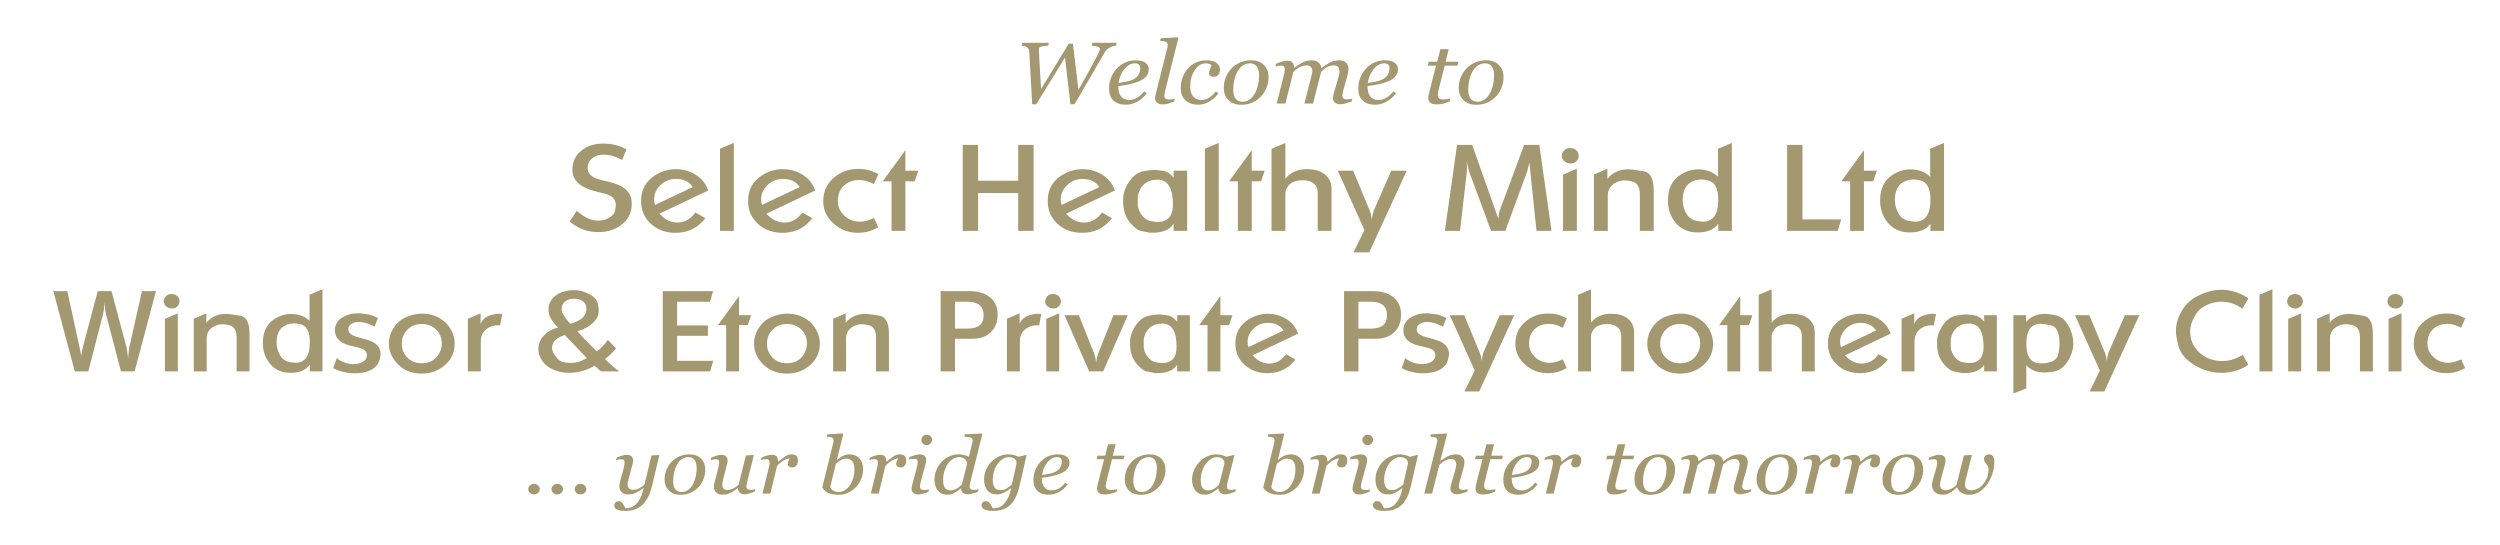 <?xml version="1.0" encoding="utf-8"?>
<!-- Generator: Adobe Illustrator 17.0.0, SVG Export Plug-In . SVG Version: 6.00 Build 0)  -->
<!DOCTYPE svg PUBLIC "-//W3C//DTD SVG 1.1//EN" "http://www.w3.org/Graphics/SVG/1.1/DTD/svg11.dtd">
<svg version="1.1" id="Layer_1" xmlns="http://www.w3.org/2000/svg" xmlns:xlink="http://www.w3.org/1999/xlink" x="0px" y="0px"
	 width="628px" height="137px" viewBox="51 19.5 628 137" enable-background="new 51 19.5 628 137" xml:space="preserve">
<g>
	<g>
		<path fill="#A49870" d="M64.395,92.63h3.519l3.549,16.353c0.041-0.803,0.152-1.55,0.334-2.24l3.761-14.112h3.458l3.761,14.112
			c0.122,0.448,0.232,1.194,0.334,2.24l0.061,0.615l0.121-1.483l0.182-1.316L86.66,92.63h3.519l-5.364,20.16H81.39l-3.752-14.312
			c-0.128-0.429-0.213-0.997-0.255-1.706l-0.096-1.343l-0.032,0.476l-0.096,0.867c-0.085,0.727-0.181,1.295-0.287,1.705
			l-3.689,14.313h-3.394L64.395,92.63z"/>
		<path fill="#A49870" d="M92.149,95.234c0-0.522,0.182-0.967,0.546-1.33c0.364-0.364,0.829-0.546,1.395-0.546
			c0.586,0,1.066,0.173,1.441,0.518c0.374,0.346,0.561,0.789,0.561,1.33c0,0.485-0.182,0.905-0.546,1.26
			c-0.364,0.355-0.809,0.532-1.334,0.532c-0.546,0-1.027-0.168-1.441-0.504C92.357,96.158,92.149,95.738,92.149,95.234z
			 M92.423,112.79V99.602l3.246-1.399v14.588H92.423z"/>
		<path fill="#A49870" d="M99.672,99.574l3.154-1.372v2.38c1.193-1.493,2.872-2.24,5.036-2.24c0.303,0,1.436,0.149,3.397,0.448
			c1.618,0.243,2.426,1.764,2.426,4.564v9.436h-3.246v-8.596c0-1.792-0.711-2.818-2.132-3.08c-0.609-0.112-1.086-0.168-1.431-0.168
			c-0.67,0-1.331,0.158-1.98,0.476c-0.65,0.317-1.142,0.733-1.477,1.246c-0.335,0.514-0.502,1.144-0.502,1.89v8.232h-3.246V99.574z"
			/>
		<path fill="#A49870" d="M128.762,100.106v-6.58l3.246-1.372v20.636h-3.185v-1.68c-0.991,1.362-2.599,2.044-4.823,2.044
			c-2.144,0-3.842-0.729-5.096-2.185c-1.254-1.456-1.881-3.229-1.881-5.319c0-2.726,0.953-4.714,2.859-5.964
			c1.338-0.878,2.747-1.316,4.228-1.316C126.035,98.37,127.585,98.949,128.762,100.106z M120.481,105.482
			c0,1.082,0.234,2.071,0.703,2.968c0.55,1.083,1.333,1.727,2.353,1.932c0.815,0.168,1.365,0.252,1.65,0.252
			c2.424,0,3.636-1.698,3.636-5.096c0-2.726-0.805-4.256-2.414-4.592c-0.713-0.149-1.243-0.225-1.588-0.225
			c-0.103,0-0.266,0.02-0.489,0.057c-0.224,0.037-0.387,0.056-0.489,0.056C121.602,101.319,120.481,102.869,120.481,105.482z"/>
		<path fill="#A49870" d="M134.708,111.979l0.879-2.521l0.698,0.514c1.112,0.666,2.285,0.998,3.519,0.998
			c0.85,0,1.587-0.168,2.214-0.505c0.769-0.411,1.153-0.981,1.153-1.712c0-0.822-0.485-1.402-1.456-1.739
			c-0.102-0.019-0.303-0.075-0.606-0.169l-0.182-0.056l-1.881-0.449c-2.608-0.617-3.913-1.908-3.913-3.873
			c0-1.944,1.203-3.272,3.61-3.984c0.626-0.187,1.365-0.28,2.214-0.28h0.485c0.748,0.112,1.496,0.215,2.245,0.308
			c0.667,0.149,1.415,0.439,2.245,0.868l-0.849,2.185l-0.607-0.309c-1.133-0.578-2.265-0.868-3.397-0.868
			c-0.688,0-1.274,0.15-1.759,0.448c-0.546,0.336-0.819,0.803-0.819,1.4c0,0.746,0.536,1.315,1.607,1.708l0.546,0.195l1.79,0.477
			l1.001,0.308c2.103,0.653,3.155,1.82,3.155,3.5c0,0.43-0.102,0.971-0.303,1.624c-0.344,1.12-1.143,1.96-2.396,2.521
			c-1.031,0.466-2.255,0.699-3.67,0.699h-0.758c-1.719-0.149-3.114-0.484-4.186-1.008L134.708,111.979z"/>
		<path fill="#A49870" d="M148.691,105.818c0-1.456,0.429-2.818,1.289-4.088c0.859-1.27,1.997-2.175,3.413-2.717
			c1.274-0.484,2.467-0.728,3.58-0.728c1.739,0,3.286,0.416,4.641,1.246c1.355,0.831,2.356,1.983,3.003,3.458
			c0.404,0.915,0.606,1.857,0.606,2.828c0,2.128-0.804,3.915-2.412,5.361c-1.607,1.447-3.564,2.17-5.87,2.17
			c-2.932,0-5.217-1.119-6.855-3.359C149.156,108.721,148.691,107.33,148.691,105.818z M151.937,105.832
			c0,1.386,0.461,2.551,1.384,3.496s2.125,1.418,3.605,1.418c2.353,0,3.945-1.095,4.777-3.285c0.182-0.486,0.274-1.058,0.274-1.713
			c0-1.367-0.472-2.518-1.415-3.454c-0.943-0.936-2.145-1.404-3.605-1.404c-1.48,0-2.688,0.479-3.621,1.433
			C152.403,103.277,151.937,104.447,151.937,105.832z"/>
		<path fill="#A49870" d="M168.529,112.79V99.574l3.185-1.372v2.632c0.364-0.765,0.85-1.334,1.456-1.708
			c0.505-0.298,1.244-0.541,2.214-0.728c0.304-0.057,0.607-0.084,0.91-0.084c0.384,0,0.677,0.018,0.88,0.055l-0.549,2.856
			c-0.325,0-0.56,0-0.702,0c-0.732,0-1.434,0.178-2.105,0.532c-0.671,0.355-1.18,0.826-1.525,1.414
			c-0.346,0.588-0.519,1.312-0.519,2.17v7.448H168.529z"/>
		<path fill="#A49870" d="M191.218,101.758c-0.384-0.279-0.769-0.7-1.153-1.26l-0.516-0.728c-0.506-0.71-0.758-1.55-0.758-2.521
			c0-1.157,0.404-2.156,1.213-2.996c0.809-0.84,1.83-1.381,3.063-1.624l1.031-0.196c0.485-0.037,0.839-0.056,1.062-0.056
			c1.233,0,2.446,0.299,3.64,0.896c1.354,0.652,2.143,1.491,2.366,2.517c0.162,0.728,0.243,1.296,0.243,1.706
			c0,1.175-0.494,2.219-1.482,3.132c-0.827,0.783-1.906,1.398-3.237,1.847l-0.666,0.224c1.149,1.31,2.37,2.591,3.66,3.845
			l1.243,1.207c1.091-0.784,2.011-1.745,2.758-2.884l2.062,2.128c-0.809,1.026-1.729,1.923-2.761,2.688l0.91,0.896
			c0.647,0.635,1.527,1.372,2.639,2.212h-4.581l-1.607-1.428c-1.962,1.194-4.105,1.792-6.431,1.792c-1.477,0-2.832-0.29-4.065-0.868
			c-1.334-0.616-2.315-1.493-2.942-2.632c-0.445-0.803-0.667-1.634-0.667-2.492c0-1.25,0.444-2.361,1.334-3.332
			c0.829-0.934,1.911-1.586,3.246-1.96L191.218,101.758z M192.856,103.662l-0.394,0.14c-1.861,0.654-2.791,1.699-2.791,3.137
			c0,0.728,0.455,1.614,1.365,2.659c0.606,0.71,1.699,1.064,3.276,1.064c1.476,0,2.841-0.41,4.095-1.232L192.856,103.662z
			 M194.251,100.834l0.85-0.28c2.143-0.709,3.215-1.876,3.215-3.5c0-0.802-0.293-1.423-0.88-1.861
			c-0.587-0.438-1.325-0.658-2.214-0.658c-0.89,0-1.618,0.215-2.184,0.644c-0.627,0.467-0.94,1.102-0.94,1.904
			c0,0.522,0.101,0.942,0.304,1.26l0.546,0.868l0.303,0.42l0.303,0.393L194.251,100.834z"/>
		<path fill="#A49870" d="M217.486,112.79V92.63h12.649l-0.789,2.66h-8.251v5.964h7.735v2.604h-7.735v6.271h9.1l-0.819,2.66H217.486
			z"/>
		<path fill="#A49870" d="M231.349,101.17l5.309-7.308v4.815h3.033l-0.858,2.492h-2.175v11.62h-3.246v-11.62H231.349z"/>
		<path fill="#A49870" d="M240.418,105.818c0-1.456,0.429-2.818,1.289-4.088c0.859-1.27,1.997-2.175,3.413-2.717
			c1.274-0.484,2.467-0.728,3.58-0.728c1.739,0,3.286,0.416,4.641,1.246c1.355,0.831,2.356,1.983,3.003,3.458
			c0.404,0.915,0.606,1.857,0.606,2.828c0,2.128-0.804,3.915-2.412,5.361c-1.607,1.447-3.564,2.17-5.87,2.17
			c-2.932,0-5.217-1.119-6.855-3.359C240.883,108.721,240.418,107.33,240.418,105.818z M243.664,105.832
			c0,1.386,0.461,2.551,1.384,3.496s2.125,1.418,3.605,1.418c2.353,0,3.945-1.095,4.777-3.285c0.182-0.486,0.274-1.058,0.274-1.713
			c0-1.367-0.472-2.518-1.415-3.454c-0.943-0.936-2.145-1.404-3.605-1.404c-1.48,0-2.688,0.479-3.621,1.433
			C244.13,103.277,243.664,104.447,243.664,105.832z"/>
		<path fill="#A49870" d="M260.287,99.574l3.154-1.372v2.38c1.193-1.493,2.872-2.24,5.036-2.24c0.303,0,1.436,0.149,3.397,0.448
			c1.618,0.243,2.426,1.764,2.426,4.564v9.436h-3.246v-8.596c0-1.792-0.711-2.818-2.132-3.08c-0.609-0.112-1.086-0.168-1.431-0.168
			c-0.67,0-1.331,0.158-1.98,0.476c-0.65,0.317-1.142,0.733-1.477,1.246c-0.335,0.514-0.502,1.144-0.502,1.89v8.232h-3.246V99.574z"
			/>
		<path fill="#A49870" d="M287.283,112.79V92.63h7.22c2.123,0,3.812,0.485,5.065,1.456c1.355,1.046,2.033,2.529,2.033,4.452
			c0,1.811-0.546,3.258-1.638,4.34c-1.133,1.139-2.669,1.708-4.611,1.708h-4.459v8.204H287.283z M290.893,102.038h3.198
			c2.661,0,3.991-1.11,3.991-3.332c0-2.277-1.361-3.416-4.082-3.416h-3.107V102.038z"/>
		<path fill="#A49870" d="M303.937,112.79V99.574l3.185-1.372v2.632c0.364-0.765,0.85-1.334,1.456-1.708
			c0.506-0.298,1.244-0.541,2.215-0.728c0.304-0.057,0.606-0.084,0.91-0.084c0.384,0,0.677,0.018,0.88,0.055l-0.55,2.856
			c-0.325,0-0.56,0-0.701,0c-0.732,0-1.434,0.178-2.105,0.532c-0.671,0.355-1.18,0.826-1.524,1.414
			c-0.347,0.588-0.519,1.312-0.519,2.17v7.448H303.937z"/>
		<path fill="#A49870" d="M313.552,95.234c0-0.522,0.183-0.967,0.547-1.33c0.363-0.364,0.828-0.546,1.395-0.546
			c0.587,0,1.066,0.173,1.441,0.518c0.374,0.346,0.561,0.789,0.561,1.33c0,0.485-0.182,0.905-0.546,1.26
			c-0.363,0.355-0.809,0.532-1.334,0.532c-0.546,0-1.027-0.168-1.441-0.504S313.552,95.738,313.552,95.234z M313.825,112.79V99.602
			l3.246-1.399v14.588H313.825z"/>
		<path fill="#A49870" d="M318.405,98.678h3.609l3.853,9.688c0.182,0.448,0.323,1.036,0.425,1.764l0.061,0.42l0.151-0.979
			l0.334-1.204l3.853-9.688h3.609l-6.188,14.112h-3.519L318.405,98.678z"/>
		<path fill="#A49870" d="M346.707,100.33v-1.652h3.185v14.112h-3.185v-1.68c-0.891,1.399-2.498,2.1-4.823,2.1h-0.789l-2.244-0.448
			c-0.546-0.187-1.193-0.662-1.941-1.428c-1.254-1.288-1.932-2.949-2.032-4.984v-0.644c-0.062-1.381,0.353-2.781,1.24-4.2
			c0.968-1.549,2.147-2.454,3.54-2.716c1.108-0.205,1.936-0.308,2.48-0.308c0.282,0,0.968,0.074,2.058,0.224
			C345.144,98.837,345.98,99.378,346.707,100.33z M338.305,105.762v0.952c0.061,0.822,0.376,1.615,0.947,2.38
			c0.631,0.822,1.364,1.298,2.2,1.429c0.732,0.111,1.232,0.168,1.497,0.168c2.403,0,3.605-1.362,3.605-4.089
			c0-3.882-1.202-5.823-3.605-5.823c-1.304,0-2.354,0.354-3.147,1.063c-0.795,0.71-1.294,1.671-1.497,2.884V105.762z"/>
		<path fill="#A49870" d="M352.258,101.17l5.308-7.308v4.815h3.034l-0.858,2.492h-2.176v11.62h-3.245v-11.62H352.258z"/>
		<path fill="#A49870" d="M377.1,103.298l-11.466,5.46l0.304,0.308c1.152,1.177,2.446,1.765,3.883,1.765
			c1.557,0,2.851-0.635,3.883-1.904l0.363-0.447l2.306,1.315c-0.142,0.243-0.324,0.467-0.546,0.672
			c-1.638,1.849-3.782,2.772-6.431,2.772c-2.326,0-4.252-0.705-5.778-2.114c-1.527-1.409-2.291-3.188-2.291-5.334
			c0-2.65,1.103-4.666,3.307-6.048c1.517-0.952,3.135-1.428,4.854-1.428c1.557,0,3.003,0.378,4.338,1.134s2.305,1.777,2.912,3.065
			L377.1,103.298z M373.435,102.522c-0.81-1.274-2.124-1.912-3.945-1.912c-1.396,0-2.595,0.477-3.597,1.43s-1.502,2.075-1.502,3.365
			c0,0.467,0.071,0.897,0.217,1.289L373.435,102.522z"/>
		<path fill="#A49870" d="M388.627,112.79V92.63h7.22c2.123,0,3.812,0.485,5.065,1.456c1.354,1.046,2.032,2.529,2.032,4.452
			c0,1.811-0.546,3.258-1.638,4.34c-1.133,1.139-2.669,1.708-4.61,1.708h-4.459v8.204H388.627z M392.237,102.038h3.198
			c2.66,0,3.99-1.11,3.99-3.332c0-2.277-1.36-3.416-4.082-3.416h-3.106V102.038z"/>
		<path fill="#A49870" d="M403.096,111.979l0.88-2.521l0.697,0.514c1.112,0.666,2.285,0.998,3.52,0.998
			c0.849,0,1.587-0.168,2.214-0.505c0.769-0.411,1.152-0.981,1.152-1.712c0-0.822-0.485-1.402-1.455-1.739
			c-0.102-0.019-0.304-0.075-0.607-0.169l-0.182-0.056l-1.881-0.449c-2.608-0.617-3.913-1.908-3.913-3.873
			c0-1.944,1.203-3.272,3.609-3.984c0.627-0.187,1.365-0.28,2.215-0.28h0.485c0.748,0.112,1.496,0.215,2.245,0.308
			c0.667,0.149,1.415,0.439,2.244,0.868l-0.85,2.185l-0.606-0.309c-1.133-0.578-2.265-0.868-3.397-0.868
			c-0.688,0-1.273,0.15-1.759,0.448c-0.546,0.336-0.819,0.803-0.819,1.4c0,0.746,0.535,1.315,1.607,1.708l0.546,0.195l1.79,0.477
			l1.001,0.308c2.103,0.653,3.154,1.82,3.154,3.5c0,0.43-0.101,0.971-0.303,1.624c-0.345,1.12-1.143,1.96-2.396,2.521
			c-1.031,0.466-2.255,0.699-3.671,0.699h-0.758c-1.719-0.149-3.114-0.484-4.187-1.008L403.096,111.979z"/>
		<path fill="#A49870" d="M415.197,98.678h3.609l3.909,9.41c0.241,0.579,0.382,1.156,0.423,1.734l0.03,0.42l0.06-0.393l0.121-0.646
			l0.272-1.122l4.121-9.404h3.624l-8.797,19.152h-3.69l2.568-5.233L415.197,98.678z"/>
		<path fill="#A49870" d="M444.593,99.462l-1.031,2.38l-0.364-0.19c-1.012-0.526-2.032-0.789-3.063-0.789
			c-1.355,0-2.483,0.368-3.383,1.105c-0.899,0.738-1.431,1.723-1.592,2.954c-0.041,0.149-0.062,0.309-0.062,0.477v0.392
			c0,1.344,0.511,2.487,1.532,3.43c1.021,0.943,2.26,1.414,3.716,1.414c0.789,0,1.709-0.222,2.761-0.665l0.272-0.116l0.183-0.087
			l1.001,2.185l-1.001,0.504c-1.032,0.522-2.306,0.784-3.822,0.784c-2.689,0-4.914-1.092-6.674-3.276
			c-0.93-1.157-1.396-2.548-1.396-4.172c0-2.427,0.991-4.377,2.973-5.852c1.497-1.12,3.235-1.681,5.218-1.681
			c1.476,0,2.72,0.243,3.731,0.729L444.593,99.462z"/>
		<path fill="#A49870" d="M447.413,112.79V93.554l3.246-1.372v8.372c1.196-1.493,2.88-2.239,5.05-2.239
			c1.703,0,3.072,0.383,4.106,1.147c1.115,0.84,1.673,2.025,1.673,3.556v9.772h-3.246v-8.967c0-0.932-0.311-1.647-0.933-2.151
			c-0.622-0.502-1.452-0.754-2.492-0.754c-1.631,0-2.782,0.429-3.455,1.285c-0.469,0.596-0.703,1.229-0.703,1.899v8.688H447.413z"/>
		<path fill="#A49870" d="M464.793,105.818c0-1.456,0.43-2.818,1.29-4.088c0.858-1.27,1.996-2.175,3.412-2.717
			c1.274-0.484,2.467-0.728,3.579-0.728c1.739,0,3.286,0.416,4.642,1.246c1.354,0.831,2.355,1.983,3.003,3.458
			c0.404,0.915,0.606,1.857,0.606,2.828c0,2.128-0.804,3.915-2.411,5.361c-1.608,1.447-3.564,2.17-5.87,2.17
			c-2.933,0-5.217-1.119-6.855-3.359C465.259,108.721,464.793,107.33,464.793,105.818z M468.039,105.832
			c0,1.386,0.461,2.551,1.385,3.496c0.923,0.945,2.124,1.418,3.605,1.418c2.353,0,3.944-1.095,4.776-3.285
			c0.183-0.486,0.273-1.058,0.273-1.713c0-1.367-0.472-2.518-1.414-3.454c-0.943-0.936-2.146-1.404-3.605-1.404
			c-1.48,0-2.688,0.479-3.621,1.433C468.506,103.277,468.039,104.447,468.039,105.832z"/>
		<path fill="#A49870" d="M482.843,101.17l5.308-7.308v4.815h3.034l-0.858,2.492h-2.176v11.62h-3.245v-11.62H482.843z"/>
		<path fill="#A49870" d="M492.791,112.79V93.554l3.246-1.372v8.372c1.196-1.493,2.88-2.239,5.05-2.239
			c1.703,0,3.072,0.383,4.106,1.147c1.115,0.84,1.673,2.025,1.673,3.556v9.772h-3.246v-8.967c0-0.932-0.311-1.647-0.933-2.151
			c-0.622-0.502-1.452-0.754-2.492-0.754c-1.631,0-2.782,0.429-3.455,1.285c-0.469,0.596-0.703,1.229-0.703,1.899v8.688H492.791z"/>
		<path fill="#A49870" d="M525.945,103.298l-11.466,5.46l0.304,0.308c1.152,1.177,2.446,1.765,3.883,1.765
			c1.557,0,2.851-0.635,3.883-1.904l0.363-0.447l2.306,1.315c-0.142,0.243-0.324,0.467-0.546,0.672
			c-1.638,1.849-3.782,2.772-6.431,2.772c-2.326,0-4.252-0.705-5.778-2.114c-1.527-1.409-2.291-3.188-2.291-5.334
			c0-2.65,1.103-4.666,3.307-6.048c1.517-0.952,3.135-1.428,4.854-1.428c1.557,0,3.003,0.378,4.338,1.134s2.305,1.777,2.912,3.065
			L525.945,103.298z M522.28,102.522c-0.81-1.274-2.124-1.912-3.945-1.912c-1.396,0-2.595,0.477-3.597,1.43
			s-1.502,2.075-1.502,3.365c0,0.467,0.071,0.897,0.217,1.289L522.28,102.522z"/>
		<path fill="#A49870" d="M528.675,112.79V99.574l3.186-1.372v2.632c0.363-0.765,0.849-1.334,1.456-1.708
			c0.505-0.298,1.243-0.541,2.214-0.728c0.304-0.057,0.606-0.084,0.91-0.084c0.384,0,0.678,0.018,0.88,0.055l-0.55,2.856
			c-0.325,0-0.559,0-0.701,0c-0.732,0-1.434,0.178-2.104,0.532c-0.672,0.355-1.18,0.826-1.525,1.414
			c-0.347,0.588-0.519,1.312-0.519,2.17v7.448H528.675z"/>
		<path fill="#A49870" d="M549.425,100.33v-1.652h3.185v14.112h-3.185v-1.68c-0.891,1.399-2.498,2.1-4.823,2.1h-0.789l-2.244-0.448
			c-0.546-0.187-1.193-0.662-1.941-1.428c-1.254-1.288-1.932-2.949-2.032-4.984v-0.644c-0.062-1.381,0.353-2.781,1.24-4.2
			c0.968-1.549,2.147-2.454,3.54-2.716c1.108-0.205,1.936-0.308,2.48-0.308c0.282,0,0.968,0.074,2.058,0.224
			C547.861,98.837,548.698,99.378,549.425,100.33z M541.022,105.762v0.952c0.061,0.822,0.376,1.615,0.947,2.38
			c0.631,0.822,1.364,1.298,2.2,1.429c0.732,0.111,1.232,0.168,1.497,0.168c2.403,0,3.605-1.362,3.605-4.089
			c0-3.882-1.202-5.823-3.605-5.823c-1.304,0-2.354,0.354-3.147,1.063c-0.795,0.71-1.294,1.671-1.497,2.884V105.762z"/>
		<path fill="#A49870" d="M556.765,118.334V98.678h3.186v1.708l0.697-0.699c1.071-0.896,2.446-1.345,4.125-1.345
			c0.404,0,1.214,0.104,2.427,0.308c1.416,0.242,2.568,1.174,3.458,2.795c0.769,1.397,1.153,2.822,1.153,4.275
			c0,1.472-0.416,2.906-1.247,4.304c-0.974,1.622-2.17,2.553-3.589,2.795c-0.993,0.168-1.784,0.252-2.372,0.252
			c-1.946,0-3.478-0.598-4.592-1.792v5.796L556.765,118.334z M560.011,105.874c0,3.267,1.197,4.9,3.593,4.9
			c2.72,0,4.211-0.821,4.475-2.465c0.183-1.119,0.274-1.801,0.274-2.044v-0.447c0-2.781-0.741-4.321-2.223-4.62
			c-1.197-0.242-2.03-0.364-2.496-0.364C561.218,100.834,560.011,102.514,560.011,105.874z"/>
		<path fill="#A49870" d="M572.233,98.678h3.609l3.909,9.41c0.241,0.579,0.382,1.156,0.423,1.734l0.03,0.42l0.06-0.393l0.121-0.646
			l0.272-1.122l4.121-9.404h3.624l-8.797,19.152h-3.69l2.568-5.233L572.233,98.678z"/>
		<path fill="#A49870" d="M615.793,94.45l-1.517,2.604l-0.455-0.308c-1.436-0.971-3.043-1.456-4.822-1.456
			c-1.193,0-2.356,0.252-3.488,0.756c-1.234,0.542-2.145,1.251-2.73,2.128c-1.072,1.587-1.607,3.118-1.607,4.592
			c0,2.091,0.768,3.851,2.305,5.278s3.438,2.143,5.703,2.143c1.658,0,3.235-0.43,4.732-1.288l0.485-0.28l1.364,2.52
			c-1.941,1.345-4.216,2.017-6.825,2.017c-2.285,0-4.489-0.635-6.612-1.904c-2.265-1.344-3.64-2.996-4.125-4.956
			c-0.405-1.624-0.607-2.81-0.607-3.556c0-1.643,0.415-3.229,1.244-4.76c0.869-1.624,2.021-2.856,3.458-3.696
			c2.245-1.325,4.469-1.988,6.674-1.988c2.203,0,4.235,0.569,6.097,1.708L615.793,94.45z"/>
		<path fill="#A49870" d="M618.583,112.79V93.526l3.246-1.372v20.636H618.583z"/>
		<path fill="#A49870" d="M625.529,95.234c0-0.522,0.183-0.967,0.546-1.33c0.364-0.364,0.829-0.546,1.396-0.546
			c0.586,0,1.066,0.173,1.441,0.518c0.373,0.346,0.561,0.789,0.561,1.33c0,0.485-0.182,0.905-0.546,1.26
			c-0.364,0.355-0.809,0.532-1.335,0.532c-0.546,0-1.026-0.168-1.44-0.504C625.736,96.158,625.529,95.738,625.529,95.234z
			 M625.803,112.79V99.602l3.245-1.399v14.588H625.803z"/>
		<path fill="#A49870" d="M633.052,99.574l3.155-1.372v2.38c1.192-1.493,2.871-2.24,5.035-2.24c0.304,0,1.436,0.149,3.397,0.448
			c1.617,0.243,2.427,1.764,2.427,4.564v9.436h-3.246v-8.596c0-1.792-0.711-2.818-2.132-3.08c-0.609-0.112-1.086-0.168-1.432-0.168
			c-0.67,0-1.33,0.158-1.979,0.476s-1.143,0.733-1.478,1.246c-0.335,0.514-0.502,1.144-0.502,1.89v8.232h-3.246V99.574z"/>
		<path fill="#A49870" d="M650.736,95.234c0-0.522,0.183-0.967,0.546-1.33c0.364-0.364,0.829-0.546,1.396-0.546
			c0.586,0,1.066,0.173,1.441,0.518c0.373,0.346,0.561,0.789,0.561,1.33c0,0.485-0.182,0.905-0.546,1.26
			c-0.364,0.355-0.809,0.532-1.335,0.532c-0.546,0-1.026-0.168-1.44-0.504C650.943,96.158,650.736,95.738,650.736,95.234z
			 M651.01,112.79V99.602l3.245-1.399v14.588H651.01z"/>
		<path fill="#A49870" d="M670.271,99.462l-1.031,2.38l-0.364-0.19c-1.012-0.526-2.032-0.789-3.063-0.789
			c-1.355,0-2.483,0.368-3.383,1.105c-0.899,0.738-1.431,1.723-1.592,2.954c-0.041,0.149-0.062,0.309-0.062,0.477v0.392
			c0,1.344,0.511,2.487,1.532,3.43c1.021,0.943,2.26,1.414,3.716,1.414c0.789,0,1.709-0.222,2.761-0.665l0.272-0.116l0.183-0.087
			l1.001,2.185l-1.001,0.504c-1.032,0.522-2.306,0.784-3.822,0.784c-2.689,0-4.914-1.092-6.674-3.276
			c-0.93-1.157-1.396-2.548-1.396-4.172c0-2.427,0.991-4.377,2.973-5.852c1.497-1.12,3.235-1.681,5.218-1.681
			c1.476,0,2.72,0.243,3.731,0.729L670.271,99.462z"/>
	</g>
	<g>
		<path fill="#A49870" d="M194.098,75.16l1.788-2.7l0.357,0.3l0.455,0.36c1.517,1.2,3.055,1.8,4.615,1.8
			c0.953,0,1.831-0.229,2.632-0.688c0.931-0.518,1.462-1.175,1.592-1.972c0.108-0.657,0.163-1.046,0.163-1.166
			c0-1.533-0.945-2.52-2.834-2.958l-2.011-0.495c-4.05-0.961-6.075-2.792-6.075-5.495c0-2.242,0.942-3.984,2.828-5.225
			c1.365-0.901,3-1.352,4.907-1.352c2.21,0,4.16,0.491,5.85,1.47l-1.072,2.64l-1.203-0.558c-1.105-0.508-2.297-0.763-3.575-0.763
			c-1.126,0-2.059,0.304-2.795,0.912c-0.737,0.607-1.105,1.418-1.105,2.434c0,1.354,0.942,2.3,2.828,2.837l0.942,0.27l1.69,0.388
			l1.203,0.36c2.946,0.88,4.42,2.59,4.42,5.13c0,2.359-0.997,4.22-2.99,5.579c-1.495,1.021-3.283,1.53-5.363,1.53
			c-2.47,0-4.604-0.67-6.402-2.01L194.098,75.16z"/>
		<path fill="#A49870" d="M228.938,67.33l-12.285,5.85l0.325,0.33c1.235,1.26,2.621,1.891,4.16,1.891c1.668,0,3.055-0.68,4.16-2.04
			l0.39-0.48l2.47,1.41c-0.152,0.26-0.347,0.5-0.585,0.72c-1.755,1.98-4.052,2.971-6.89,2.971c-2.492,0-4.555-0.755-6.191-2.266
			c-1.636-1.51-2.454-3.415-2.454-5.715c0-2.84,1.181-5,3.543-6.48c1.625-1.02,3.358-1.529,5.2-1.529
			c1.668,0,3.218,0.405,4.647,1.215c1.43,0.811,2.47,1.904,3.12,3.285L228.938,67.33z M225.011,66.5
			c-0.867-1.367-2.276-2.05-4.228-2.05c-1.496,0-2.78,0.511-3.853,1.532c-1.074,1.021-1.61,2.224-1.61,3.605
			c0,0.5,0.077,0.961,0.232,1.382L225.011,66.5z"/>
		<path fill="#A49870" d="M231.863,77.5V56.86l3.478-1.47V77.5H231.863z"/>
		<path fill="#A49870" d="M255.815,67.33l-12.285,5.85l0.325,0.33c1.235,1.26,2.621,1.891,4.16,1.891c1.668,0,3.055-0.68,4.16-2.04
			l0.39-0.48l2.47,1.41c-0.152,0.26-0.347,0.5-0.585,0.72c-1.755,1.98-4.052,2.971-6.89,2.971c-2.492,0-4.555-0.755-6.191-2.266
			c-1.636-1.51-2.454-3.415-2.454-5.715c0-2.84,1.181-5,3.543-6.48c1.625-1.02,3.358-1.529,5.2-1.529
			c1.668,0,3.218,0.405,4.647,1.215c1.43,0.811,2.47,1.904,3.12,3.285L255.815,67.33z M251.888,66.5
			c-0.867-1.367-2.276-2.05-4.228-2.05c-1.496,0-2.78,0.511-3.853,1.532c-1.074,1.021-1.61,2.224-1.61,3.605
			c0,0.5,0.077,0.961,0.232,1.382L251.888,66.5z"/>
		<path fill="#A49870" d="M271.642,63.22l-1.105,2.549l-0.39-0.204c-1.083-0.563-2.177-0.845-3.282-0.845
			c-1.452,0-2.66,0.395-3.624,1.184c-0.964,0.791-1.533,1.846-1.706,3.166c-0.044,0.16-0.065,0.33-0.065,0.51V70
			c0,1.44,0.547,2.665,1.641,3.675c1.094,1.011,2.421,1.516,3.981,1.516c0.845,0,1.831-0.238,2.958-0.714l0.292-0.124l0.195-0.093
			l1.073,2.34l-1.073,0.54c-1.105,0.56-2.47,0.841-4.095,0.841c-2.882,0-5.265-1.171-7.15-3.511
			c-0.997-1.239-1.495-2.729-1.495-4.47c0-2.6,1.062-4.689,3.185-6.27c1.604-1.201,3.466-1.8,5.59-1.8
			c1.581,0,2.914,0.26,3.998,0.78L271.642,63.22z"/>
		<path fill="#A49870" d="M272.747,65.05l5.688-7.83v5.16h3.25l-0.919,2.67h-2.331V77.5h-3.478V65.05H272.747z"/>
		<path fill="#A49870" d="M292.832,77.5V55.9h3.867v9h10.075v-9h3.867v21.6h-3.867v-9.51h-10.075v9.51H292.832z"/>
		<path fill="#A49870" d="M331.084,67.33l-12.285,5.85l0.325,0.33c1.235,1.26,2.621,1.891,4.16,1.891c1.668,0,3.055-0.68,4.16-2.04
			l0.39-0.48l2.47,1.41c-0.151,0.26-0.347,0.5-0.585,0.72c-1.755,1.98-4.052,2.971-6.89,2.971c-2.492,0-4.556-0.755-6.191-2.266
			c-1.636-1.51-2.454-3.415-2.454-5.715c0-2.84,1.181-5,3.543-6.48c1.625-1.02,3.358-1.529,5.2-1.529
			c1.668,0,3.218,0.405,4.647,1.215c1.43,0.811,2.47,1.904,3.12,3.285L331.084,67.33z M327.157,66.5
			c-0.867-1.367-2.276-2.05-4.228-2.05c-1.496,0-2.78,0.511-3.854,1.532s-1.609,2.224-1.609,3.605c0,0.5,0.077,0.961,0.232,1.382
			L327.157,66.5z"/>
		<path fill="#A49870" d="M345.807,64.15V62.38h3.412V77.5h-3.412v-1.8c-0.954,1.5-2.677,2.25-5.168,2.25h-0.845l-2.405-0.48
			c-0.585-0.199-1.278-0.709-2.08-1.529c-1.344-1.381-2.069-3.16-2.177-5.341V69.91c-0.065-1.48,0.377-2.98,1.328-4.5
			c1.037-1.66,2.302-2.63,3.793-2.91c1.188-0.22,2.074-0.33,2.658-0.33c0.303,0,1.037,0.08,2.205,0.24
			C344.132,62.55,345.028,63.13,345.807,64.15z M336.804,69.97v1.021c0.065,0.88,0.404,1.729,1.016,2.55
			c0.676,0.88,1.462,1.391,2.357,1.53c0.785,0.12,1.32,0.18,1.604,0.18c2.576,0,3.863-1.46,3.863-4.38c0-4.16-1.287-6.24-3.863-6.24
			c-1.396,0-2.521,0.38-3.372,1.14c-0.852,0.761-1.386,1.791-1.604,3.091V69.97z"/>
		<path fill="#A49870" d="M353.671,77.5V56.86l3.478-1.47V77.5H353.671z"/>
		<path fill="#A49870" d="M359.748,65.05l5.688-7.83v5.16h3.25l-0.919,2.67h-2.331V77.5h-3.478V65.05H359.748z"/>
		<path fill="#A49870" d="M370.407,77.5V56.89l3.478-1.47v8.971c1.282-1.601,3.086-2.4,5.41-2.4c1.825,0,3.292,0.41,4.4,1.23
			c1.194,0.9,1.792,2.17,1.792,3.81V77.5h-3.478v-9.607c0-0.998-0.333-1.766-0.999-2.305s-1.556-0.809-2.67-0.809
			c-1.748,0-2.981,0.459-3.702,1.377c-0.503,0.639-0.754,1.317-0.754,2.036V77.5H370.407z"/>
		<path fill="#A49870" d="M387.046,62.38h3.867l4.188,10.082c0.259,0.62,0.409,1.239,0.453,1.858l0.032,0.449l0.064-0.421l0.13-0.69
			l0.291-1.202l4.416-10.076h3.882L394.945,82.9h-3.953l2.752-5.608L387.046,62.38z"/>
		<path fill="#A49870" d="M413.957,77.5l3.055-21.6h3.807l6.571,18.567l0.093-1.05l0.247-1.05l6.136-16.467h3.811l3.062,21.6h-3.771
			l-1.787-17.16l-0.195,0.78c-0.064,0.26-0.185,0.75-0.357,1.47l-5.493,14.91h-3.574l-5.525-14.91l-0.487-2.07l-0.098-0.6v0.511
			l0.033,0.691l-0.008,1.471L417.759,77.5H413.957z"/>
		<path fill="#A49870" d="M443.338,58.69c0-0.56,0.194-1.035,0.585-1.425c0.39-0.39,0.888-0.585,1.495-0.585
			c0.628,0,1.143,0.185,1.543,0.555c0.401,0.371,0.602,0.845,0.602,1.425c0,0.52-0.195,0.97-0.585,1.35
			c-0.39,0.38-0.867,0.57-1.43,0.57c-0.585,0-1.101-0.18-1.544-0.54C443.56,59.68,443.338,59.23,443.338,58.69z M443.63,77.5V63.37
			l3.478-1.5V77.5H443.63z"/>
		<path fill="#A49870" d="M451.397,63.34l3.38-1.47v2.55c1.278-1.6,3.076-2.4,5.395-2.4c0.325,0,1.538,0.16,3.641,0.48
			c1.732,0.26,2.6,1.891,2.6,4.89V77.5h-3.478v-9.21c0-1.92-0.762-3.02-2.284-3.3c-0.653-0.12-1.164-0.18-1.533-0.18
			c-0.719,0-1.426,0.17-2.121,0.51c-0.696,0.34-1.225,0.785-1.583,1.335c-0.359,0.55-0.538,1.225-0.538,2.024v8.82h-3.478V63.34z"/>
		<path fill="#A49870" d="M482.564,63.91v-7.05l3.478-1.47V77.5h-3.413v-1.8c-1.062,1.46-2.784,2.189-5.167,2.189
			c-2.297,0-4.117-0.779-5.46-2.34c-1.344-1.56-2.016-3.46-2.016-5.7c0-2.92,1.021-5.049,3.063-6.39
			c1.434-0.94,2.943-1.41,4.529-1.41C479.643,62.05,481.304,62.67,482.564,63.91z M473.691,69.67c0,1.16,0.251,2.22,0.754,3.18
			c0.589,1.16,1.429,1.851,2.521,2.07c0.873,0.18,1.462,0.271,1.768,0.271c2.597,0,3.896-1.82,3.896-5.46
			c0-2.92-0.861-4.561-2.586-4.92c-0.764-0.16-1.331-0.24-1.702-0.24c-0.109,0-0.284,0.02-0.524,0.06s-0.414,0.06-0.523,0.06
			C474.893,65.211,473.691,66.87,473.691,69.67z"/>
		<path fill="#A49870" d="M499.919,77.5V55.9h3.868v18.72h9.717l-0.877,2.88H499.919z"/>
		<path fill="#A49870" d="M513.537,65.05l5.688-7.83v5.16h3.25l-0.919,2.67h-2.331V77.5h-3.478V65.05H513.537z"/>
		<path fill="#A49870" d="M535.864,63.91v-7.05l3.478-1.47V77.5h-3.413v-1.8c-1.062,1.46-2.784,2.189-5.167,2.189
			c-2.297,0-4.117-0.779-5.46-2.34c-1.344-1.56-2.016-3.46-2.016-5.7c0-2.92,1.021-5.049,3.063-6.39
			c1.434-0.94,2.943-1.41,4.529-1.41C532.942,62.05,534.604,62.67,535.864,63.91z M526.991,69.67c0,1.16,0.251,2.22,0.754,3.18
			c0.589,1.16,1.429,1.851,2.521,2.07c0.873,0.18,1.462,0.271,1.768,0.271c2.597,0,3.896-1.82,3.896-5.46
			c0-2.92-0.861-4.561-2.586-4.92c-0.764-0.16-1.331-0.24-1.702-0.24c-0.109,0-0.284,0.02-0.524,0.06s-0.414,0.06-0.523,0.06
			C528.192,65.211,526.991,66.87,526.991,69.67z"/>
	</g>
	<g>
		<path fill="#A49870" d="M331.512,30.257l-0.175,0.709c-0.194,0.007-0.431,0.048-0.71,0.124s-0.539,0.174-0.779,0.295
			c-0.318,0.165-0.586,0.354-0.803,0.569c-0.218,0.215-0.435,0.509-0.652,0.881c-0.799,1.368-1.883,3.241-3.252,5.618
			c-1.37,2.378-2.776,4.791-4.219,7.24h-1.036l-1.352-11.762l-7.226,11.762h-1.023c-0.179-3.258-0.33-6-0.454-8.223
			s-0.217-3.908-0.279-5.054c-0.016-0.229-0.063-0.422-0.14-0.58c-0.077-0.157-0.229-0.318-0.454-0.483
			c-0.163-0.122-0.37-0.213-0.622-0.274c-0.253-0.061-0.479-0.098-0.681-0.113l0.174-0.709h6.645l-0.175,0.709
			c-0.923,0.05-1.541,0.142-1.855,0.274c-0.314,0.133-0.472,0.292-0.472,0.478c0,0.144,0.004,0.354,0.012,0.634
			s0.02,0.566,0.035,0.859c0.023,0.495,0.08,1.492,0.169,2.993c0.09,1.501,0.201,3.391,0.333,5.669l6.939-11.401h1.064l1.384,11.636
			c0.97-1.71,1.814-3.229,2.535-4.556c0.722-1.328,1.365-2.521,1.931-3.58c0.342-0.651,0.58-1.145,0.716-1.481
			c0.136-0.336,0.204-0.573,0.204-0.709c0-0.229-0.177-0.414-0.53-0.553c-0.353-0.14-0.863-0.227-1.53-0.263l0.175-0.709H331.512z"
			/>
		<path fill="#A49870" d="M339.564,36.889c0,0.76-0.258,1.413-0.773,1.958c-0.517,0.545-1.267,0.979-2.252,1.302
			c-0.722,0.244-1.451,0.441-2.188,0.592c-0.736,0.151-1.552,0.276-2.443,0.376c0,1.132,0.227,1.997,0.681,2.594
			c0.454,0.598,1.119,0.897,1.996,0.897c0.775,0,1.46-0.179,2.054-0.537c0.594-0.358,1.178-0.892,1.752-1.601l0.663,0.451
			c-0.621,0.874-1.396,1.572-2.328,2.095c-0.931,0.522-1.896,0.784-2.897,0.784c-1.373,0-2.423-0.355-3.147-1.064
			c-0.726-0.709-1.088-1.717-1.088-3.021c0-0.903,0.152-1.765,0.459-2.586s0.755-1.572,1.345-2.253
			c0.573-0.667,1.277-1.204,2.111-1.613c0.834-0.408,1.756-0.613,2.765-0.613c1.117,0,1.945,0.21,2.484,0.629
			S339.564,36.236,339.564,36.889z M337.423,36.624c0-0.278-0.042-0.498-0.128-0.659c-0.085-0.161-0.193-0.281-0.325-0.359
			c-0.14-0.085-0.287-0.139-0.442-0.161s-0.314-0.032-0.478-0.032c-0.931,0-1.79,0.472-2.577,1.415
			c-0.788,0.943-1.286,2.119-1.496,3.526c0.543-0.071,1.156-0.173,1.839-0.306c0.683-0.132,1.249-0.305,1.699-0.52
			c0.644-0.307,1.123-0.702,1.438-1.185S337.423,37.289,337.423,36.624z"/>
		<path fill="#A49870" d="M347.024,29.032l-3.254,12.934c-0.07,0.272-0.136,0.544-0.198,0.816c-0.063,0.272-0.093,0.494-0.093,0.666
			c0,0.408,0.099,0.688,0.296,0.838s0.517,0.226,0.959,0.226c0.154,0,0.385-0.018,0.69-0.054c0.306-0.036,0.537-0.079,0.691-0.129
			l-0.175,0.688c-0.698,0.258-1.235,0.44-1.611,0.548s-0.801,0.161-1.274,0.161c-0.621,0-1.092-0.149-1.414-0.446
			s-0.482-0.665-0.482-1.102c0-0.165,0.018-0.337,0.052-0.516c0.035-0.179,0.084-0.405,0.146-0.677l2.837-11.319
			c0.054-0.222,0.091-0.376,0.11-0.462s0.029-0.193,0.029-0.323c0-0.258-0.047-0.457-0.141-0.596
			c-0.093-0.14-0.226-0.246-0.397-0.317c-0.163-0.064-0.37-0.107-0.619-0.129c-0.25-0.021-0.503-0.046-0.76-0.075l0.163-0.655
			l4.329-0.236L347.024,29.032z"/>
		<path fill="#A49870" d="M352.005,45.801c-1.357,0-2.431-0.366-3.218-1.097s-1.181-1.771-1.181-3.118
			c0-0.896,0.149-1.754,0.447-2.575c0.299-0.821,0.716-1.55,1.252-2.188c0.535-0.638,1.212-1.159,2.03-1.564
			c0.818-0.405,1.729-0.607,2.729-0.607c1.109,0,1.953,0.217,2.531,0.65c0.578,0.434,0.867,0.979,0.867,1.638
			c0,0.494-0.126,0.928-0.378,1.3c-0.252,0.373-0.631,0.559-1.135,0.559c-0.419,0-0.733-0.096-0.942-0.289
			c-0.21-0.193-0.314-0.407-0.314-0.643c0-0.229,0.084-0.541,0.251-0.937c0.168-0.396,0.302-0.715,0.4-0.958
			c-0.085-0.192-0.275-0.333-0.57-0.423s-0.601-0.134-0.919-0.134c-1.056,0-1.965,0.568-2.729,1.703
			c-0.764,1.135-1.146,2.526-1.146,4.173c0,1.017,0.246,1.825,0.74,2.422c0.493,0.598,1.159,0.897,1.999,0.897
			c0.754,0,1.424-0.186,2.011-0.559c0.586-0.372,1.147-0.898,1.685-1.579l0.664,0.451c-0.535,0.781-1.263,1.456-2.182,2.025
			C353.978,45.516,353.014,45.801,352.005,45.801z"/>
		<path fill="#A49870" d="M369.659,38.876c0,0.846-0.155,1.692-0.466,2.538c-0.311,0.846-0.76,1.588-1.35,2.226
			c-0.598,0.659-1.317,1.188-2.159,1.586c-0.842,0.397-1.817,0.597-2.927,0.597c-1.288,0-2.333-0.383-3.136-1.15
			c-0.804-0.767-1.205-1.799-1.205-3.097c0-0.954,0.171-1.842,0.513-2.667c0.341-0.824,0.799-1.548,1.373-2.172
			c0.582-0.624,1.301-1.127,2.158-1.511c0.857-0.383,1.786-0.575,2.788-0.575c1.381,0,2.461,0.389,3.24,1.167
			C369.27,36.595,369.659,37.615,369.659,38.876z M367.285,38.467c0-1.018-0.196-1.782-0.588-2.291
			c-0.392-0.509-0.956-0.764-1.693-0.764c-0.644,0-1.251,0.183-1.821,0.548c-0.57,0.366-1.061,0.961-1.472,1.785
			c-0.318,0.624-0.552,1.318-0.698,2.081c-0.147,0.764-0.222,1.468-0.222,2.113c0,1.025,0.192,1.801,0.576,2.328
			c0.384,0.527,0.964,0.791,1.74,0.791c0.69,0,1.303-0.201,1.839-0.602c0.535-0.402,0.97-0.911,1.303-1.527
			c0.334-0.602,0.59-1.292,0.769-2.07C367.196,40.082,367.285,39.285,367.285,38.467z"/>
		<path fill="#A49870" d="M390.712,44.286l-0.175,0.688c-0.717,0.265-1.289,0.45-1.717,0.553c-0.429,0.104-0.795,0.156-1.099,0.156
			c-0.622,0-1.09-0.149-1.401-0.446c-0.311-0.297-0.467-0.665-0.467-1.102c0-0.158,0.016-0.332,0.047-0.521
			c0.031-0.19,0.082-0.415,0.152-0.672l1.149-4.011c0.086-0.308,0.154-0.588,0.205-0.839c0.05-0.251,0.075-0.452,0.075-0.603
			c0-0.48-0.111-0.86-0.336-1.14c-0.224-0.28-0.579-0.419-1.064-0.419c-0.518,0-1.024,0.113-1.522,0.339
			c-0.497,0.226-1.059,0.647-1.684,1.265l-2.043,7.968h-2.162l1.835-7.184c0.039-0.158,0.075-0.325,0.11-0.5
			c0.035-0.175,0.053-0.306,0.053-0.393c0-0.466-0.125-0.832-0.376-1.097s-0.619-0.398-1.104-0.398
			c-0.439,0-0.925,0.102-1.457,0.307c-0.531,0.205-1.148,0.662-1.85,1.372l-1.988,7.893h-2.174l1.745-6.969
			c0.062-0.251,0.122-0.52,0.181-0.807c0.058-0.287,0.087-0.53,0.087-0.731c0-0.416-0.074-0.69-0.222-0.822
			c-0.147-0.133-0.436-0.199-0.865-0.199c-0.171,0-0.392,0.03-0.661,0.09c-0.269,0.06-0.478,0.108-0.626,0.146l0.176-0.693
			c0.608-0.252,1.146-0.44,1.614-0.563s0.87-0.184,1.205-0.184c0.624,0,1.066,0.156,1.328,0.468
			c0.261,0.312,0.399,0.737,0.415,1.274h0.07c0.914-0.667,1.665-1.144,2.254-1.43s1.29-0.43,2.104-0.43
			c0.689,0,1.249,0.185,1.679,0.554c0.431,0.369,0.673,0.833,0.727,1.393h0.047c0.826-0.638,1.563-1.122,2.208-1.452
			c0.645-0.33,1.396-0.495,2.254-0.495c0.742,0,1.312,0.199,1.71,0.597c0.397,0.398,0.597,0.919,0.597,1.565
			c0,0.129-0.021,0.358-0.064,0.688c-0.042,0.33-0.11,0.656-0.203,0.979l-0.98,3.452c-0.07,0.229-0.136,0.493-0.198,0.791
			c-0.063,0.298-0.094,0.529-0.094,0.694c0,0.409,0.094,0.687,0.28,0.833s0.501,0.22,0.943,0.22c0.147,0,0.361-0.018,0.642-0.054
			C390.351,44.379,390.564,44.336,390.712,44.286z"/>
		<path fill="#A49870" d="M402.175,36.889c0,0.76-0.258,1.413-0.774,1.958c-0.516,0.545-1.267,0.979-2.251,1.302
			c-0.722,0.244-1.451,0.441-2.188,0.592s-1.552,0.276-2.443,0.376c0,1.132,0.227,1.997,0.681,2.594
			c0.454,0.598,1.119,0.897,1.996,0.897c0.775,0,1.46-0.179,2.054-0.537c0.594-0.358,1.177-0.892,1.751-1.601l0.664,0.451
			c-0.621,0.874-1.396,1.572-2.328,2.095c-0.931,0.522-1.896,0.784-2.897,0.784c-1.373,0-2.423-0.355-3.148-1.064
			c-0.725-0.709-1.088-1.717-1.088-3.021c0-0.903,0.153-1.765,0.46-2.586s0.755-1.572,1.344-2.253
			c0.574-0.667,1.278-1.204,2.112-1.613c0.834-0.408,1.756-0.613,2.764-0.613c1.117,0,1.945,0.21,2.485,0.629
			C401.905,35.699,402.175,36.236,402.175,36.889z M400.033,36.624c0-0.278-0.043-0.498-0.128-0.659
			c-0.085-0.161-0.194-0.281-0.326-0.359c-0.14-0.085-0.287-0.139-0.441-0.161c-0.155-0.021-0.314-0.032-0.478-0.032
			c-0.931,0-1.79,0.472-2.578,1.415c-0.787,0.943-1.285,2.119-1.495,3.526c0.543-0.071,1.156-0.173,1.839-0.306
			c0.683-0.132,1.249-0.305,1.699-0.52c0.644-0.307,1.123-0.702,1.438-1.185C399.876,37.862,400.033,37.289,400.033,36.624z"/>
		<path fill="#A49870" d="M411.915,45.726c-0.737,0-1.276-0.138-1.618-0.414c-0.341-0.275-0.512-0.671-0.512-1.187
			c0-0.165,0.012-0.32,0.035-0.467c0.023-0.146,0.054-0.313,0.093-0.5l1.814-7.176h-2.082l0.245-0.978h2.125l0.812-3.147h2.093
			l-0.787,3.147h3.24l-0.244,0.978h-3.212l-1.503,5.919c-0.069,0.272-0.128,0.536-0.174,0.79c-0.047,0.254-0.07,0.471-0.07,0.65
			c0,0.394,0.106,0.682,0.32,0.865s0.6,0.274,1.158,0.274c0.201,0,0.485-0.023,0.85-0.07c0.365-0.046,0.648-0.105,0.85-0.177
			l-0.197,0.784c-0.544,0.193-1.056,0.36-1.536,0.5C413.133,45.656,412.566,45.726,411.915,45.726z"/>
		<path fill="#A49870" d="M428.685,38.876c0,0.846-0.155,1.692-0.466,2.538c-0.311,0.846-0.76,1.588-1.35,2.226
			c-0.598,0.659-1.317,1.188-2.159,1.586c-0.842,0.397-1.817,0.597-2.927,0.597c-1.287,0-2.333-0.383-3.136-1.15
			s-1.205-1.799-1.205-3.097c0-0.954,0.171-1.842,0.513-2.667c0.341-0.824,0.799-1.548,1.373-2.172
			c0.582-0.624,1.302-1.127,2.158-1.511c0.857-0.383,1.787-0.575,2.788-0.575c1.381,0,2.461,0.389,3.24,1.167
			C428.295,36.595,428.685,37.615,428.685,38.876z M426.311,38.467c0-1.018-0.196-1.782-0.588-2.291
			c-0.392-0.509-0.956-0.764-1.693-0.764c-0.644,0-1.251,0.183-1.821,0.548c-0.57,0.366-1.061,0.961-1.472,1.785
			c-0.318,0.624-0.551,1.318-0.698,2.081c-0.147,0.764-0.222,1.468-0.222,2.113c0,1.025,0.192,1.801,0.576,2.328
			c0.385,0.527,0.964,0.791,1.74,0.791c0.69,0,1.304-0.201,1.839-0.602c0.535-0.402,0.97-0.911,1.303-1.527
			c0.334-0.602,0.59-1.292,0.769-2.07C426.222,40.082,426.311,39.285,426.311,38.467z"/>
	</g>
	<g>
		<path fill="#A49870" d="M186.596,142.377c0,0.364-0.143,0.676-0.429,0.933s-0.626,0.386-1.021,0.386s-0.735-0.129-1.021-0.386
			s-0.429-0.568-0.429-0.933s0.143-0.679,0.429-0.942s0.625-0.396,1.021-0.396s0.735,0.132,1.021,0.396
			S186.596,142.013,186.596,142.377z"/>
		<path fill="#A49870" d="M192.436,142.377c0,0.364-0.143,0.676-0.429,0.933s-0.626,0.386-1.021,0.386s-0.735-0.129-1.021-0.386
			s-0.429-0.568-0.429-0.933s0.143-0.679,0.429-0.942s0.625-0.396,1.021-0.396s0.735,0.132,1.021,0.396
			S192.436,142.013,192.436,142.377z"/>
		<path fill="#A49870" d="M198.276,142.377c0,0.364-0.143,0.676-0.429,0.933s-0.626,0.386-1.021,0.386s-0.735-0.129-1.021-0.386
			s-0.429-0.568-0.429-0.933s0.143-0.679,0.429-0.942s0.625-0.396,1.021-0.396s0.735,0.132,1.021,0.396
			S198.276,142.013,198.276,142.377z"/>
		<path fill="#A49870" d="M212.699,142.084h-0.063c-0.649,0.501-1.267,0.896-1.853,1.182s-1.252,0.43-2,0.43
			c-0.678,0-1.214-0.181-1.609-0.542c-0.396-0.361-0.593-0.835-0.593-1.421c0-0.156,0.014-0.342,0.042-0.557
			s0.095-0.534,0.201-0.957l0.823-3.047c0.077-0.293,0.137-0.549,0.179-0.767c0.042-0.218,0.063-0.428,0.063-0.63
			c0-0.364-0.065-0.607-0.195-0.728s-0.396-0.181-0.798-0.181c-0.155,0-0.352,0.027-0.591,0.082c-0.24,0.055-0.426,0.099-0.56,0.133
			l0.159-0.63c0.55-0.229,1.035-0.403,1.455-0.521c0.42-0.118,0.757-0.177,1.011-0.177c0.564,0,0.982,0.117,1.253,0.352
			s0.407,0.586,0.407,1.055c0,0.117-0.014,0.276-0.042,0.479c-0.028,0.202-0.07,0.403-0.127,0.605l-0.96,3.564
			c-0.07,0.273-0.13,0.529-0.179,0.767s-0.074,0.418-0.074,0.542c0,0.437,0.115,0.781,0.344,1.035s0.567,0.381,1.012,0.381
			c0.516,0,1.02-0.117,1.511-0.352c0.491-0.234,0.952-0.557,1.383-0.967l1.749-7.305l1.827-0.117l0.126,0.146l-1.818,7.646
			c-0.269,1.12-0.612,2.077-1.028,2.871s-0.903,1.436-1.46,1.924c-0.585,0.515-1.217,0.886-1.894,1.113
			c-0.677,0.228-1.449,0.342-2.317,0.342c-0.6,0-1.076-0.039-1.428-0.117s-0.631-0.186-0.835-0.322
			c-0.205-0.13-0.342-0.276-0.413-0.439c-0.071-0.163-0.106-0.325-0.106-0.488c0-0.28,0.092-0.527,0.275-0.742
			c0.184-0.215,0.448-0.322,0.794-0.322c0.261,0,0.483,0.068,0.667,0.205c0.183,0.137,0.332,0.286,0.444,0.449
			c0.127,0.176,0.244,0.374,0.349,0.596c0.106,0.222,0.191,0.397,0.254,0.527h0.254c0.402,0,0.827-0.091,1.275-0.273
			c0.448-0.183,0.859-0.466,1.233-0.85c0.402-0.417,0.764-0.954,1.085-1.611C212.253,143.79,212.509,143.002,212.699,142.084z"/>
		<path fill="#A49870" d="M228.163,137.479c0,0.769-0.141,1.538-0.423,2.307c-0.282,0.77-0.691,1.443-1.227,2.023
			c-0.543,0.6-1.197,1.08-1.962,1.442c-0.766,0.361-1.652,0.542-2.661,0.542c-1.171,0-2.121-0.349-2.851-1.046
			s-1.095-1.636-1.095-2.815c0-0.866,0.155-1.675,0.465-2.424c0.31-0.75,0.727-1.408,1.249-1.975
			c0.529-0.567,1.183-1.024,1.962-1.373s1.624-0.523,2.534-0.523c1.255,0,2.238,0.354,2.946,1.061
			C227.809,135.404,228.163,136.331,228.163,137.479z M226.005,137.106c0-0.926-0.178-1.619-0.534-2.082
			c-0.356-0.463-0.87-0.694-1.54-0.694c-0.585,0-1.137,0.166-1.656,0.499c-0.518,0.332-0.964,0.873-1.338,1.622
			c-0.289,0.567-0.5,1.198-0.635,1.893c-0.134,0.693-0.201,1.334-0.201,1.921c0,0.932,0.174,1.638,0.523,2.116
			c0.349,0.479,0.876,0.719,1.582,0.719c0.628,0,1.185-0.183,1.672-0.548c0.486-0.364,0.881-0.827,1.185-1.388
			c0.303-0.548,0.536-1.175,0.698-1.882C225.924,138.575,226.005,137.85,226.005,137.106z"/>
		<path fill="#A49870" d="M236.353,142.133h-0.063c-0.325,0.241-0.635,0.462-0.931,0.664c-0.296,0.202-0.589,0.371-0.878,0.508
			c-0.338,0.156-0.646,0.269-0.92,0.337c-0.275,0.068-0.635,0.103-1.08,0.103c-0.677,0-1.203-0.181-1.577-0.542
			s-0.561-0.835-0.561-1.421c0-0.156,0.014-0.342,0.042-0.557s0.095-0.534,0.201-0.957l0.822-3.096
			c0.07-0.286,0.128-0.54,0.174-0.762s0.069-0.433,0.069-0.635c0-0.364-0.065-0.607-0.195-0.728s-0.396-0.181-0.797-0.181
			c-0.155,0-0.352,0.027-0.591,0.082c-0.24,0.055-0.426,0.099-0.56,0.133l0.159-0.63c0.55-0.229,1.035-0.403,1.455-0.521
			s0.756-0.177,1.01-0.177c0.564,0,0.979,0.122,1.243,0.366s0.396,0.591,0.396,1.04c0,0.117-0.014,0.276-0.042,0.479
			c-0.028,0.202-0.071,0.403-0.127,0.605l-0.934,3.613c-0.07,0.273-0.128,0.529-0.174,0.767s-0.069,0.418-0.069,0.542
			c0,0.437,0.102,0.781,0.307,1.035c0.204,0.254,0.528,0.381,0.972,0.381c0.451,0,0.914-0.109,1.39-0.327s0.953-0.549,1.433-0.991
			l1.841-7.354l1.846-0.117l0.127,0.146l-1.573,6.289c-0.071,0.267-0.134,0.535-0.19,0.806c-0.057,0.271-0.084,0.461-0.084,0.571
			c0,0.371,0.086,0.623,0.258,0.757c0.173,0.134,0.459,0.2,0.861,0.2c0.134,0,0.324-0.02,0.57-0.059
			c0.246-0.039,0.437-0.081,0.57-0.127l-0.159,0.625c-0.585,0.222-1.074,0.388-1.465,0.498c-0.392,0.11-0.753,0.166-1.084,0.166
			c-0.571,0-0.996-0.153-1.274-0.459C236.492,142.901,236.353,142.543,236.353,142.133z"/>
		<path fill="#A49870" d="M251.427,135.229c0,0.183-0.028,0.383-0.084,0.601c-0.057,0.218-0.138,0.398-0.244,0.542
			c-0.127,0.176-0.266,0.311-0.417,0.405c-0.152,0.095-0.369,0.142-0.651,0.142c-0.381,0-0.667-0.088-0.857-0.264
			s-0.286-0.371-0.286-0.586c0-0.202,0.053-0.428,0.159-0.679s0.215-0.5,0.328-0.747c-0.085,0-0.224,0.021-0.417,0.063
			c-0.194,0.043-0.428,0.126-0.703,0.249c-0.274,0.124-0.585,0.311-0.934,0.558c-0.348,0.248-0.719,0.577-1.113,0.988l-1.705,6.999
			h-1.974l1.543-6.335c0.035-0.157,0.086-0.392,0.153-0.704c0.067-0.313,0.101-0.544,0.101-0.694c0-0.365-0.067-0.609-0.201-0.733
			s-0.402-0.186-0.803-0.186c-0.155,0-0.353,0.024-0.592,0.073s-0.426,0.09-0.56,0.122l0.159-0.625
			c0.55-0.228,1.036-0.397,1.459-0.508s0.786-0.166,1.09-0.166c0.564,0,0.966,0.142,1.206,0.425c0.24,0.284,0.36,0.709,0.36,1.276
			h0.063c0.839-0.671,1.476-1.141,1.91-1.408c0.434-0.267,0.887-0.4,1.36-0.4c0.226,0,0.444,0.026,0.656,0.078
			s0.392,0.14,0.54,0.264c0.155,0.137,0.27,0.295,0.344,0.474C251.39,134.631,251.427,134.89,251.427,135.229z"/>
		<path fill="#A49870" d="M267.814,137.371c0,0.866-0.169,1.695-0.508,2.487c-0.338,0.792-0.786,1.475-1.343,2.048
			c-0.571,0.587-1.217,1.048-1.936,1.384c-0.72,0.335-1.481,0.503-2.285,0.503c-0.607,0-1.141-0.047-1.603-0.142
			s-0.855-0.223-1.18-0.386c-0.332-0.17-0.606-0.36-0.825-0.572c-0.219-0.211-0.416-0.447-0.592-0.708l2.727-11.063
			c0.035-0.149,0.065-0.278,0.09-0.386c0.024-0.107,0.037-0.217,0.037-0.327c0-0.234-0.042-0.416-0.127-0.543
			c-0.085-0.127-0.205-0.223-0.359-0.288c-0.148-0.059-0.334-0.098-0.56-0.117c-0.226-0.02-0.454-0.042-0.687-0.068l0.147-0.596
			l3.906-0.215l0.105,0.146l-1.598,6.484h0.042c0.636-0.521,1.196-0.881,1.68-1.079s0.956-0.298,1.415-0.298
			c1.074,0,1.918,0.337,2.532,1.012C267.507,135.323,267.814,136.23,267.814,137.371z M265.635,137.419
			c0-0.345-0.034-0.692-0.101-1.041c-0.067-0.349-0.179-0.641-0.334-0.875c-0.163-0.248-0.385-0.443-0.668-0.587
			c-0.283-0.144-0.633-0.215-1.05-0.215c-0.248,0-0.481,0.039-0.7,0.117s-0.445,0.183-0.678,0.313
			c-0.205,0.118-0.405,0.26-0.599,0.426c-0.195,0.166-0.373,0.314-0.536,0.445l-1.407,5.797c0.021,0.131,0.084,0.274,0.19,0.431
			s0.24,0.293,0.403,0.41c0.198,0.15,0.42,0.265,0.668,0.343c0.247,0.078,0.519,0.117,0.816,0.117c0.558,0,1.083-0.151,1.574-0.454
			c0.491-0.304,0.914-0.713,1.267-1.228c0.389-0.561,0.678-1.187,0.869-1.877C265.54,138.85,265.635,138.143,265.635,137.419z"/>
		<path fill="#A49870" d="M278.648,135.229c0,0.183-0.028,0.383-0.084,0.601c-0.057,0.218-0.138,0.398-0.244,0.542
			c-0.127,0.176-0.266,0.311-0.417,0.405c-0.152,0.095-0.369,0.142-0.651,0.142c-0.381,0-0.667-0.088-0.857-0.264
			s-0.286-0.371-0.286-0.586c0-0.202,0.053-0.428,0.159-0.679s0.215-0.5,0.328-0.747c-0.085,0-0.224,0.021-0.417,0.063
			c-0.194,0.043-0.428,0.126-0.703,0.249c-0.274,0.124-0.585,0.311-0.934,0.558c-0.348,0.248-0.719,0.577-1.113,0.988l-1.705,6.999
			h-1.974l1.543-6.335c0.035-0.157,0.086-0.392,0.153-0.704c0.067-0.313,0.101-0.544,0.101-0.694c0-0.365-0.067-0.609-0.201-0.733
			s-0.402-0.186-0.803-0.186c-0.155,0-0.353,0.024-0.592,0.073s-0.426,0.09-0.56,0.122l0.159-0.625
			c0.55-0.228,1.036-0.397,1.459-0.508s0.786-0.166,1.09-0.166c0.564,0,0.966,0.142,1.206,0.425c0.24,0.284,0.36,0.709,0.36,1.276
			h0.063c0.839-0.671,1.476-1.141,1.91-1.408c0.434-0.267,0.887-0.4,1.36-0.4c0.226,0,0.444,0.026,0.656,0.078
			s0.392,0.14,0.54,0.264c0.155,0.137,0.27,0.295,0.344,0.474C278.611,134.631,278.648,134.89,278.648,135.229z"/>
		<path fill="#A49870" d="M284.382,142.436l-0.159,0.625c-0.649,0.241-1.167,0.408-1.555,0.503
			c-0.388,0.095-0.719,0.142-0.994,0.142c-0.564,0-0.988-0.136-1.27-0.405c-0.282-0.271-0.423-0.604-0.423-1.003
			c0-0.149,0.014-0.306,0.042-0.469c0.028-0.163,0.074-0.368,0.137-0.616l1.118-4.155c0.056-0.228,0.11-0.472,0.164-0.732
			c0.053-0.261,0.079-0.482,0.079-0.665c0-0.365-0.065-0.607-0.195-0.729c-0.13-0.12-0.396-0.181-0.797-0.181
			c-0.155,0-0.361,0.022-0.618,0.068s-0.452,0.085-0.586,0.117l0.159-0.625c0.55-0.228,1.043-0.397,1.48-0.508
			s0.783-0.166,1.037-0.166c0.578,0,0.998,0.127,1.258,0.381c0.261,0.255,0.392,0.597,0.392,1.027c0,0.117-0.014,0.276-0.042,0.479
			s-0.071,0.404-0.127,0.606l-1.124,4.154c-0.07,0.255-0.132,0.504-0.184,0.748c-0.053,0.245-0.079,0.445-0.079,0.602
			c0,0.371,0.089,0.626,0.269,0.763s0.469,0.205,0.87,0.205c0.133,0,0.325-0.017,0.574-0.049S284.249,142.481,284.382,142.436z
			 M285.133,129.945c0,0.371-0.131,0.695-0.392,0.972s-0.585,0.415-0.973,0.415c-0.36,0-0.67-0.132-0.931-0.396
			c-0.261-0.264-0.392-0.564-0.392-0.903c0-0.358,0.13-0.671,0.392-0.938c0.261-0.267,0.571-0.4,0.931-0.4
			c0.402,0,0.73,0.125,0.984,0.376S285.133,129.613,285.133,129.945z"/>
		<path fill="#A49870" d="M292.447,142.16h-0.074c-0.155,0.124-0.356,0.285-0.603,0.484s-0.504,0.373-0.771,0.522
			c-0.338,0.196-0.65,0.346-0.935,0.45s-0.636,0.156-1.051,0.156c-1.022,0-1.823-0.341-2.404-1.021s-0.872-1.607-0.872-2.781
			c0-0.821,0.157-1.612,0.471-2.375s0.743-1.44,1.286-2.033c0.529-0.573,1.166-1.038,1.91-1.393
			c0.744-0.355,1.522-0.533,2.333-0.533c0.487,0,0.97,0.059,1.45,0.176c0.479,0.117,0.875,0.261,1.185,0.431l0.826-3.321
			c0.042-0.176,0.072-0.313,0.09-0.41s0.027-0.205,0.027-0.322c0-0.234-0.051-0.413-0.154-0.537
			c-0.102-0.124-0.245-0.215-0.428-0.273c-0.169-0.059-0.402-0.098-0.698-0.117s-0.564-0.042-0.804-0.068l0.148-0.596l4.285-0.215
			l0.105,0.146l-2.934,11.709c-0.057,0.215-0.115,0.461-0.175,0.737s-0.09,0.486-0.09,0.63c0,0.371,0.085,0.623,0.254,0.757
			c0.169,0.134,0.455,0.2,0.857,0.2c0.134,0,0.325-0.02,0.571-0.059c0.247-0.039,0.438-0.081,0.571-0.127l-0.159,0.625
			c-0.594,0.247-1.084,0.42-1.473,0.518s-0.749,0.146-1.081,0.146c-0.509,0-0.913-0.122-1.213-0.366
			C292.597,143.055,292.447,142.676,292.447,142.16z M293.952,135.934c-0.014-0.189-0.067-0.373-0.159-0.553
			c-0.092-0.179-0.208-0.34-0.35-0.483c-0.162-0.163-0.372-0.299-0.63-0.406s-0.563-0.161-0.916-0.161
			c-0.544,0-1.057,0.156-1.541,0.47c-0.484,0.313-0.909,0.729-1.276,1.251c-0.353,0.502-0.636,1.106-0.847,1.813
			c-0.212,0.707-0.318,1.416-0.318,2.127c0,0.397,0.024,0.749,0.074,1.056c0.049,0.307,0.145,0.59,0.286,0.851
			c0.134,0.241,0.324,0.432,0.571,0.572c0.247,0.14,0.575,0.21,0.984,0.21c0.388,0,0.809-0.107,1.264-0.322
			c0.455-0.216,0.961-0.59,1.518-1.125L293.952,135.934z"/>
		<path fill="#A49870" d="M304.959,142.18l-0.074-0.02c-0.141,0.104-0.34,0.251-0.598,0.44c-0.257,0.188-0.527,0.355-0.809,0.498
			c-0.324,0.177-0.652,0.319-0.984,0.431c-0.331,0.11-0.698,0.166-1.1,0.166c-1.023,0-1.811-0.334-2.364-1.002
			c-0.554-0.668-0.831-1.588-0.831-2.762c0-0.808,0.16-1.593,0.481-2.355c0.321-0.763,0.76-1.44,1.317-2.033
			c0.536-0.573,1.178-1.034,1.926-1.383c0.748-0.349,1.531-0.523,2.349-0.523c0.508,0,0.987,0.061,1.438,0.181
			c0.451,0.121,0.814,0.263,1.09,0.425l1.936-0.459l0.127,0.146l-1.776,7.701c-0.268,1.166-0.611,2.151-1.031,2.956
			s-0.905,1.441-1.455,1.91c-0.564,0.482-1.187,0.826-1.867,1.031s-1.452,0.308-2.313,0.308c-0.585,0-1.063-0.042-1.434-0.127
			c-0.37-0.085-0.661-0.195-0.873-0.332c-0.211-0.137-0.354-0.291-0.428-0.464s-0.111-0.337-0.111-0.493
			c0-0.293,0.095-0.539,0.286-0.737s0.452-0.298,0.783-0.298c0.261,0,0.483,0.07,0.666,0.21c0.184,0.14,0.332,0.291,0.444,0.454
			c0.12,0.169,0.236,0.371,0.349,0.605s0.198,0.41,0.254,0.527h0.317c0.388,0,0.804-0.081,1.249-0.244s0.851-0.427,1.217-0.791
			c0.374-0.378,0.723-0.885,1.047-1.52C304.512,143.992,304.769,143.177,304.959,142.18z M306.368,135.934
			c0-0.183-0.03-0.37-0.09-0.563c-0.061-0.192-0.171-0.369-0.333-0.532c-0.155-0.157-0.353-0.28-0.592-0.372
			c-0.239-0.091-0.546-0.137-0.919-0.137c-0.542,0-1.055,0.151-1.537,0.455c-0.481,0.303-0.917,0.718-1.304,1.246
			c-0.359,0.495-0.651,1.095-0.877,1.799c-0.225,0.704-0.338,1.411-0.338,2.122c0,0.385,0.03,0.738,0.09,1.061
			s0.164,0.604,0.312,0.846c0.148,0.241,0.344,0.429,0.587,0.563s0.559,0.2,0.947,0.2c0.494,0,0.984-0.132,1.471-0.396
			c0.487-0.265,0.949-0.602,1.387-1.013L306.368,135.934z"/>
		<path fill="#A49870" d="M319.665,135.671c0,0.691-0.234,1.285-0.704,1.781c-0.469,0.495-1.151,0.89-2.047,1.183
			c-0.655,0.223-1.318,0.401-1.988,0.539c-0.671,0.137-1.411,0.251-2.222,0.342c0,1.028,0.206,1.814,0.618,2.358
			c0.413,0.544,1.018,0.815,1.814,0.815c0.705,0,1.328-0.163,1.867-0.488c0.54-0.325,1.07-0.811,1.593-1.455l0.603,0.41
			c-0.564,0.794-1.27,1.429-2.115,1.904c-0.847,0.476-1.725,0.713-2.635,0.713c-1.248,0-2.202-0.322-2.861-0.968
			c-0.66-0.646-0.989-1.561-0.989-2.747c0-0.82,0.139-1.604,0.418-2.351c0.278-0.746,0.686-1.429,1.222-2.048
			c0.521-0.606,1.162-1.095,1.92-1.466c0.758-0.372,1.596-0.558,2.513-0.558c1.016,0,1.769,0.19,2.259,0.572
			S319.665,135.078,319.665,135.671z M317.718,135.432c0-0.254-0.039-0.453-0.116-0.6s-0.177-0.255-0.296-0.326
			c-0.127-0.078-0.261-0.127-0.402-0.146c-0.141-0.02-0.285-0.029-0.434-0.029c-0.846,0-1.627,0.429-2.343,1.286
			s-1.169,1.927-1.359,3.206c0.493-0.065,1.051-0.157,1.671-0.277c0.621-0.12,1.136-0.278,1.545-0.473
			c0.585-0.279,1.021-0.639,1.307-1.077C317.575,136.557,317.718,136.035,317.718,135.432z"/>
		<path fill="#A49870" d="M328.521,143.705c-0.671,0-1.161-0.125-1.471-0.376c-0.311-0.251-0.466-0.61-0.466-1.079
			c0-0.149,0.011-0.291,0.032-0.425c0.021-0.134,0.049-0.285,0.084-0.454l1.649-6.523h-1.893l0.223-0.889h1.932l0.738-2.861h1.902
			l-0.716,2.861h2.945l-0.221,0.889h-2.921l-1.365,5.381c-0.063,0.247-0.116,0.486-0.159,0.718
			c-0.042,0.231-0.063,0.428-0.063,0.591c0,0.358,0.097,0.62,0.291,0.786s0.545,0.249,1.053,0.249c0.184,0,0.441-0.021,0.772-0.063
			c0.332-0.042,0.589-0.096,0.772-0.161l-0.18,0.713c-0.493,0.176-0.959,0.327-1.396,0.454S329.112,143.705,328.521,143.705z"/>
		<path fill="#A49870" d="M343.765,137.479c0,0.769-0.142,1.538-0.423,2.307c-0.282,0.77-0.691,1.443-1.228,2.023
			c-0.543,0.6-1.197,1.08-1.963,1.442c-0.765,0.361-1.652,0.542-2.66,0.542c-1.171,0-2.121-0.349-2.852-1.046
			c-0.729-0.697-1.095-1.636-1.095-2.815c0-0.866,0.155-1.675,0.466-2.424c0.31-0.75,0.726-1.408,1.248-1.975
			c0.529-0.567,1.183-1.024,1.962-1.373s1.624-0.523,2.534-0.523c1.255,0,2.237,0.354,2.946,1.061S343.765,136.331,343.765,137.479z
			 M341.606,137.106c0-0.926-0.179-1.619-0.534-2.082c-0.356-0.463-0.869-0.694-1.539-0.694c-0.586,0-1.138,0.166-1.656,0.499
			c-0.519,0.332-0.965,0.873-1.338,1.622c-0.29,0.567-0.501,1.198-0.635,1.893c-0.135,0.693-0.201,1.334-0.201,1.921
			c0,0.932,0.175,1.638,0.523,2.116c0.35,0.479,0.876,0.719,1.582,0.719c0.627,0,1.185-0.183,1.671-0.548
			c0.487-0.364,0.882-0.827,1.186-1.388c0.303-0.548,0.535-1.175,0.698-1.882C341.525,138.575,341.606,137.85,341.606,137.106z"/>
		<path fill="#A49870" d="M357.055,142.21h-0.074c-0.155,0.117-0.34,0.266-0.555,0.444c-0.215,0.18-0.467,0.351-0.755,0.514
			c-0.275,0.162-0.574,0.304-0.898,0.425c-0.324,0.12-0.676,0.181-1.057,0.181c-1.021,0-1.822-0.339-2.403-1.017
			s-0.872-1.603-0.872-2.776c0-0.808,0.162-1.593,0.486-2.355s0.771-1.447,1.343-2.053c0.543-0.58,1.188-1.048,1.935-1.402
			c0.747-0.355,1.516-0.533,2.305-0.533c0.501,0,0.979,0.062,1.433,0.186c0.455,0.124,0.813,0.264,1.073,0.42l1.941-0.459
			l0.128,0.146l-1.612,6.306c-0.057,0.202-0.114,0.448-0.174,0.738c-0.061,0.29-0.09,0.504-0.09,0.641
			c0,0.371,0.084,0.622,0.254,0.753c0.169,0.13,0.455,0.195,0.858,0.195c0.134,0,0.324-0.02,0.572-0.059
			c0.247-0.039,0.438-0.081,0.572-0.127l-0.159,0.625c-0.636,0.234-1.109,0.403-1.421,0.508c-0.311,0.104-0.688,0.156-1.134,0.156
			c-0.509,0-0.912-0.137-1.209-0.41C357.245,142.981,357.083,142.633,357.055,142.21z M358.579,136.031
			c0-0.215-0.024-0.42-0.074-0.616c-0.049-0.195-0.151-0.378-0.307-0.547c-0.142-0.163-0.335-0.294-0.582-0.392
			s-0.558-0.146-0.932-0.146c-0.516,0-1.017,0.156-1.503,0.47c-0.487,0.313-0.925,0.732-1.313,1.261
			c-0.367,0.495-0.667,1.095-0.899,1.799c-0.233,0.704-0.35,1.418-0.35,2.142c0,0.397,0.024,0.749,0.074,1.056
			c0.049,0.307,0.144,0.587,0.285,0.841c0.134,0.248,0.327,0.44,0.58,0.577c0.254,0.137,0.574,0.205,0.961,0.205
			c0.395,0,0.808-0.103,1.241-0.308c0.433-0.206,0.92-0.565,1.462-1.081L358.579,136.031z"/>
		<path fill="#A49870" d="M378.593,137.371c0,0.866-0.17,1.695-0.508,2.487c-0.339,0.792-0.787,1.475-1.344,2.048
			c-0.571,0.587-1.217,1.048-1.937,1.384c-0.719,0.335-1.48,0.503-2.285,0.503c-0.606,0-1.141-0.047-1.603-0.142
			s-0.855-0.223-1.18-0.386c-0.331-0.17-0.606-0.36-0.825-0.572c-0.219-0.211-0.416-0.447-0.592-0.708l2.727-11.063
			c0.035-0.149,0.065-0.278,0.09-0.386s0.037-0.217,0.037-0.327c0-0.234-0.043-0.416-0.127-0.543
			c-0.085-0.127-0.204-0.223-0.359-0.288c-0.147-0.059-0.334-0.098-0.56-0.117s-0.454-0.042-0.687-0.068l0.147-0.596l3.906-0.215
			l0.105,0.146l-1.599,6.484h0.042c0.636-0.521,1.195-0.881,1.68-1.079c0.483-0.198,0.955-0.298,1.415-0.298
			c1.073,0,1.917,0.337,2.532,1.012C378.285,135.323,378.593,136.23,378.593,137.371z M376.413,137.419
			c0-0.345-0.033-0.692-0.101-1.041s-0.179-0.641-0.334-0.875c-0.163-0.248-0.386-0.443-0.668-0.587
			c-0.283-0.144-0.633-0.215-1.05-0.215c-0.248,0-0.48,0.039-0.7,0.117c-0.219,0.078-0.445,0.183-0.679,0.313
			c-0.205,0.118-0.404,0.26-0.599,0.426s-0.373,0.314-0.535,0.445l-1.408,5.797c0.021,0.131,0.085,0.274,0.191,0.431
			c0.105,0.156,0.24,0.293,0.402,0.41c0.198,0.15,0.421,0.265,0.668,0.343s0.52,0.117,0.816,0.117c0.558,0,1.082-0.151,1.573-0.454
			c0.491-0.304,0.913-0.713,1.267-1.228c0.389-0.561,0.679-1.187,0.869-1.877C376.317,138.85,376.413,138.143,376.413,137.419z"/>
		<path fill="#A49870" d="M389.426,135.229c0,0.183-0.028,0.383-0.085,0.601c-0.056,0.218-0.137,0.398-0.243,0.542
			c-0.127,0.176-0.266,0.311-0.418,0.405c-0.151,0.095-0.368,0.142-0.65,0.142c-0.381,0-0.666-0.088-0.856-0.264
			s-0.286-0.371-0.286-0.586c0-0.202,0.053-0.428,0.159-0.679c0.105-0.251,0.215-0.5,0.327-0.747c-0.084,0-0.224,0.021-0.417,0.063
			c-0.194,0.043-0.428,0.126-0.702,0.249c-0.274,0.124-0.586,0.311-0.934,0.558c-0.349,0.248-0.72,0.577-1.113,0.988l-1.705,6.999
			h-1.974l1.543-6.335c0.035-0.157,0.087-0.392,0.153-0.704c0.067-0.313,0.101-0.544,0.101-0.694c0-0.365-0.066-0.609-0.201-0.733
			c-0.134-0.124-0.401-0.186-0.803-0.186c-0.155,0-0.353,0.024-0.592,0.073c-0.24,0.049-0.427,0.09-0.561,0.122l0.158-0.625
			c0.551-0.228,1.037-0.397,1.46-0.508s0.786-0.166,1.09-0.166c0.564,0,0.966,0.142,1.206,0.425
			c0.239,0.284,0.359,0.709,0.359,1.276h0.063c0.84-0.671,1.476-1.141,1.91-1.408c0.434-0.267,0.887-0.4,1.359-0.4
			c0.226,0,0.444,0.026,0.656,0.078c0.211,0.052,0.392,0.14,0.539,0.264c0.155,0.137,0.27,0.295,0.344,0.474
			S389.426,134.89,389.426,135.229z"/>
		<path fill="#A49870" d="M395.16,142.436l-0.158,0.625c-0.649,0.241-1.168,0.408-1.556,0.503s-0.719,0.142-0.994,0.142
			c-0.564,0-0.987-0.136-1.27-0.405c-0.282-0.271-0.423-0.604-0.423-1.003c0-0.149,0.014-0.306,0.042-0.469s0.074-0.368,0.138-0.616
			l1.117-4.155c0.057-0.228,0.111-0.472,0.164-0.732s0.079-0.482,0.079-0.665c0-0.365-0.065-0.607-0.195-0.729
			c-0.131-0.12-0.396-0.181-0.798-0.181c-0.154,0-0.36,0.022-0.617,0.068s-0.452,0.085-0.586,0.117l0.158-0.625
			c0.55-0.228,1.044-0.397,1.48-0.508c0.438-0.11,0.783-0.166,1.037-0.166c0.577,0,0.997,0.127,1.258,0.381
			c0.261,0.255,0.392,0.597,0.392,1.027c0,0.117-0.015,0.276-0.042,0.479c-0.028,0.202-0.071,0.404-0.127,0.606l-1.125,4.154
			c-0.069,0.255-0.131,0.504-0.184,0.748c-0.053,0.245-0.079,0.445-0.079,0.602c0,0.371,0.09,0.626,0.27,0.763
			c0.179,0.137,0.469,0.205,0.869,0.205c0.134,0,0.325-0.017,0.575-0.049C394.835,142.521,395.026,142.481,395.16,142.436z
			 M395.911,129.945c0,0.371-0.13,0.695-0.391,0.972c-0.262,0.276-0.586,0.415-0.974,0.415c-0.359,0-0.67-0.132-0.931-0.396
			c-0.262-0.264-0.392-0.564-0.392-0.903c0-0.358,0.13-0.671,0.392-0.938c0.261-0.267,0.571-0.4,0.931-0.4
			c0.402,0,0.729,0.125,0.983,0.376S395.911,129.613,395.911,129.945z"/>
		<path fill="#A49870" d="M403.274,142.18l-0.074-0.02c-0.142,0.104-0.341,0.251-0.598,0.44c-0.258,0.188-0.527,0.355-0.81,0.498
			c-0.324,0.177-0.652,0.319-0.983,0.431c-0.332,0.11-0.698,0.166-1.101,0.166c-1.022,0-1.811-0.334-2.364-1.002
			s-0.831-1.588-0.831-2.762c0-0.808,0.161-1.593,0.481-2.355c0.321-0.763,0.76-1.44,1.317-2.033
			c0.536-0.573,1.178-1.034,1.926-1.383c0.747-0.349,1.53-0.523,2.349-0.523c0.508,0,0.987,0.061,1.438,0.181
			c0.452,0.121,0.815,0.263,1.09,0.425l1.936-0.459l0.127,0.146l-1.776,7.701c-0.268,1.166-0.611,2.151-1.031,2.956
			s-0.904,1.441-1.455,1.91c-0.564,0.482-1.187,0.826-1.867,1.031s-1.451,0.308-2.312,0.308c-0.586,0-1.063-0.042-1.434-0.127
			c-0.371-0.085-0.662-0.195-0.873-0.332c-0.212-0.137-0.354-0.291-0.429-0.464s-0.111-0.337-0.111-0.493
			c0-0.293,0.096-0.539,0.286-0.737s0.451-0.298,0.782-0.298c0.261,0,0.483,0.07,0.667,0.21c0.183,0.14,0.331,0.291,0.444,0.454
			c0.119,0.169,0.236,0.371,0.349,0.605c0.113,0.234,0.197,0.41,0.254,0.527h0.317c0.388,0,0.805-0.081,1.249-0.244
			s0.85-0.427,1.216-0.791c0.374-0.378,0.723-0.885,1.048-1.52C402.826,143.992,403.084,143.177,403.274,142.18z M404.683,135.934
			c0-0.183-0.03-0.37-0.09-0.563s-0.171-0.369-0.333-0.532c-0.155-0.157-0.352-0.28-0.592-0.372
			c-0.239-0.091-0.545-0.137-0.919-0.137c-0.542,0-1.054,0.151-1.536,0.455c-0.482,0.303-0.918,0.718-1.305,1.246
			c-0.359,0.495-0.651,1.095-0.877,1.799s-0.338,1.411-0.338,2.122c0,0.385,0.03,0.738,0.09,1.061s0.164,0.604,0.313,0.846
			c0.147,0.241,0.344,0.429,0.587,0.563s0.559,0.2,0.947,0.2c0.493,0,0.983-0.132,1.471-0.396c0.486-0.265,0.948-0.602,1.386-1.013
			L404.683,135.934z"/>
		<path fill="#A49870" d="M419.747,142.367l-0.159,0.625c-0.635,0.234-1.13,0.405-1.482,0.513c-0.354,0.107-0.71,0.161-1.069,0.161
			c-0.565,0-0.989-0.136-1.271-0.405c-0.282-0.271-0.423-0.604-0.423-1.003c0-0.143,0.014-0.301,0.042-0.474
			s0.074-0.376,0.138-0.611l1.036-3.646c0.077-0.28,0.139-0.534,0.185-0.763c0.046-0.228,0.069-0.41,0.069-0.547
			c0-0.437-0.112-0.782-0.337-1.037c-0.224-0.254-0.557-0.381-0.997-0.381c-0.448,0-0.933,0.134-1.454,0.401
			s-1.016,0.643-1.484,1.125l-1.798,7.175h-1.976l3.149-12.577c0.035-0.149,0.065-0.276,0.09-0.381s0.037-0.215,0.037-0.332
			c0-0.234-0.043-0.416-0.127-0.543c-0.085-0.127-0.206-0.223-0.361-0.288c-0.135-0.059-0.319-0.098-0.553-0.117
			s-0.468-0.042-0.701-0.068l0.148-0.596l3.937-0.215l0.106,0.146l-1.69,6.75h0.042c0.723-0.541,1.369-0.95,1.938-1.228
			c0.568-0.276,1.215-0.415,1.938-0.415c0.674,0,1.201,0.181,1.58,0.543c0.379,0.361,0.569,0.836,0.569,1.422
			c0,0.117-0.02,0.326-0.059,0.626s-0.101,0.597-0.185,0.89l-0.891,3.138c-0.057,0.209-0.116,0.448-0.18,0.719
			s-0.096,0.48-0.096,0.631c0,0.371,0.089,0.624,0.265,0.758c0.177,0.134,0.466,0.2,0.868,0.2c0.134,0,0.326-0.021,0.577-0.063
			S419.612,142.413,419.747,142.367z"/>
		<path fill="#A49870" d="M423.577,143.705c-0.671,0-1.161-0.125-1.471-0.376c-0.311-0.251-0.466-0.61-0.466-1.079
			c0-0.149,0.011-0.291,0.032-0.425c0.021-0.134,0.049-0.285,0.084-0.454l1.649-6.523h-1.893l0.223-0.889h1.932l0.738-2.861h1.902
			l-0.716,2.861h2.945l-0.221,0.889h-2.921l-1.365,5.381c-0.063,0.247-0.116,0.486-0.159,0.718
			c-0.042,0.231-0.063,0.428-0.063,0.591c0,0.358,0.097,0.62,0.291,0.786s0.545,0.249,1.053,0.249c0.184,0,0.441-0.021,0.772-0.063
			c0.332-0.042,0.589-0.096,0.772-0.161l-0.18,0.713c-0.493,0.176-0.959,0.327-1.396,0.454S424.169,143.705,423.577,143.705z"/>
		<path fill="#A49870" d="M437.689,135.671c0,0.691-0.234,1.285-0.704,1.781c-0.469,0.495-1.151,0.89-2.047,1.183
			c-0.656,0.223-1.319,0.401-1.989,0.539c-0.67,0.137-1.41,0.251-2.222,0.342c0,1.028,0.207,1.814,0.619,2.358
			c0.413,0.544,1.018,0.815,1.814,0.815c0.705,0,1.328-0.163,1.867-0.488c0.54-0.325,1.07-0.811,1.593-1.455l0.603,0.41
			c-0.564,0.794-1.27,1.429-2.116,1.904c-0.846,0.476-1.724,0.713-2.634,0.713c-1.248,0-2.202-0.322-2.862-0.968
			c-0.659-0.646-0.988-1.561-0.988-2.747c0-0.82,0.139-1.604,0.417-2.351c0.279-0.746,0.687-1.429,1.223-2.048
			c0.521-0.606,1.161-1.095,1.92-1.466c0.758-0.372,1.596-0.558,2.513-0.558c1.016,0,1.769,0.19,2.259,0.572
			S437.689,135.078,437.689,135.671z M435.742,135.432c0-0.254-0.038-0.453-0.116-0.6c-0.077-0.146-0.176-0.255-0.296-0.326
			c-0.127-0.078-0.261-0.127-0.402-0.146c-0.141-0.02-0.285-0.029-0.434-0.029c-0.847,0-1.628,0.429-2.344,1.286
			s-1.169,1.927-1.359,3.206c0.494-0.065,1.051-0.157,1.672-0.277c0.62-0.12,1.136-0.278,1.545-0.473
			c0.585-0.279,1.021-0.639,1.307-1.077C435.6,136.557,435.742,136.035,435.742,135.432z"/>
		<path fill="#A49870" d="M448.206,135.229c0,0.183-0.028,0.383-0.085,0.601c-0.056,0.218-0.137,0.398-0.243,0.542
			c-0.127,0.176-0.266,0.311-0.418,0.405c-0.151,0.095-0.368,0.142-0.65,0.142c-0.381,0-0.666-0.088-0.856-0.264
			s-0.286-0.371-0.286-0.586c0-0.202,0.053-0.428,0.159-0.679c0.105-0.251,0.215-0.5,0.327-0.747c-0.084,0-0.224,0.021-0.417,0.063
			c-0.194,0.043-0.428,0.126-0.702,0.249c-0.274,0.124-0.586,0.311-0.934,0.558c-0.349,0.248-0.72,0.577-1.113,0.988l-1.705,6.999
			h-1.974l1.543-6.335c0.035-0.157,0.087-0.392,0.153-0.704c0.067-0.313,0.101-0.544,0.101-0.694c0-0.365-0.066-0.609-0.201-0.733
			c-0.134-0.124-0.401-0.186-0.803-0.186c-0.155,0-0.353,0.024-0.592,0.073c-0.24,0.049-0.427,0.09-0.561,0.122l0.158-0.625
			c0.551-0.228,1.037-0.397,1.46-0.508s0.786-0.166,1.09-0.166c0.564,0,0.966,0.142,1.206,0.425
			c0.239,0.284,0.359,0.709,0.359,1.276h0.063c0.84-0.671,1.476-1.141,1.91-1.408c0.434-0.267,0.887-0.4,1.359-0.4
			c0.226,0,0.444,0.026,0.656,0.078c0.211,0.052,0.392,0.14,0.539,0.264c0.155,0.137,0.27,0.295,0.344,0.474
			S448.206,134.89,448.206,135.229z"/>
		<path fill="#A49870" d="M456.543,143.705c-0.671,0-1.161-0.125-1.471-0.376c-0.311-0.251-0.466-0.61-0.466-1.079
			c0-0.149,0.011-0.291,0.032-0.425c0.021-0.134,0.049-0.285,0.084-0.454l1.649-6.523h-1.893l0.223-0.889h1.932l0.738-2.861h1.902
			l-0.716,2.861h2.945l-0.221,0.889h-2.921l-1.365,5.381c-0.063,0.247-0.116,0.486-0.159,0.718
			c-0.042,0.231-0.063,0.428-0.063,0.591c0,0.358,0.097,0.62,0.291,0.786s0.545,0.249,1.053,0.249c0.184,0,0.441-0.021,0.772-0.063
			c0.332-0.042,0.589-0.096,0.772-0.161l-0.18,0.713c-0.493,0.176-0.959,0.327-1.396,0.454S457.135,143.705,456.543,143.705z"/>
		<path fill="#A49870" d="M471.787,137.479c0,0.769-0.142,1.538-0.423,2.307c-0.282,0.77-0.691,1.443-1.228,2.023
			c-0.543,0.6-1.197,1.08-1.963,1.442c-0.765,0.361-1.652,0.542-2.66,0.542c-1.171,0-2.121-0.349-2.852-1.046
			c-0.729-0.697-1.095-1.636-1.095-2.815c0-0.866,0.155-1.675,0.466-2.424c0.31-0.75,0.726-1.408,1.248-1.975
			c0.529-0.567,1.183-1.024,1.962-1.373s1.624-0.523,2.534-0.523c1.255,0,2.237,0.354,2.946,1.061S471.787,136.331,471.787,137.479z
			 M469.629,137.106c0-0.926-0.179-1.619-0.534-2.082c-0.356-0.463-0.869-0.694-1.539-0.694c-0.586,0-1.138,0.166-1.656,0.499
			c-0.519,0.332-0.965,0.873-1.338,1.622c-0.29,0.567-0.501,1.198-0.635,1.893c-0.135,0.693-0.201,1.334-0.201,1.921
			c0,0.932,0.175,1.638,0.523,2.116c0.35,0.479,0.876,0.719,1.582,0.719c0.627,0,1.185-0.183,1.671-0.548
			c0.487-0.364,0.882-0.827,1.186-1.388c0.303-0.548,0.535-1.175,0.698-1.882C469.548,138.575,469.629,137.85,469.629,137.106z"/>
		<path fill="#A49870" d="M490.926,142.396l-0.159,0.625c-0.651,0.241-1.172,0.408-1.561,0.503c-0.39,0.095-0.723,0.142-0.998,0.142
			c-0.566,0-0.991-0.136-1.274-0.405c-0.283-0.271-0.425-0.604-0.425-1.003c0-0.143,0.015-0.301,0.043-0.474
			c0.027-0.173,0.074-0.376,0.138-0.611l1.046-3.646c0.078-0.28,0.14-0.534,0.186-0.763c0.046-0.228,0.069-0.41,0.069-0.547
			c0-0.437-0.103-0.782-0.306-1.037c-0.204-0.254-0.526-0.381-0.969-0.381c-0.47,0-0.931,0.103-1.383,0.309
			c-0.452,0.205-0.963,0.588-1.531,1.149l-1.856,7.243h-1.966l1.668-6.531c0.035-0.143,0.068-0.295,0.101-0.454
			c0.031-0.159,0.048-0.278,0.048-0.356c0-0.424-0.114-0.757-0.342-0.998c-0.229-0.24-0.563-0.361-1.004-0.361
			c-0.399,0-0.841,0.093-1.325,0.278c-0.483,0.187-1.044,0.603-1.682,1.248l-1.808,7.175h-1.976l1.586-6.335
			c0.057-0.229,0.111-0.473,0.164-0.733s0.08-0.482,0.08-0.665c0-0.378-0.067-0.627-0.202-0.748
			c-0.134-0.12-0.396-0.181-0.786-0.181c-0.156,0-0.356,0.027-0.602,0.082c-0.244,0.055-0.434,0.099-0.568,0.133l0.159-0.63
			c0.553-0.229,1.042-0.4,1.468-0.512s0.791-0.167,1.096-0.167c0.567,0,0.97,0.142,1.207,0.425c0.237,0.284,0.363,0.67,0.378,1.159
			h0.063c0.831-0.606,1.514-1.04,2.049-1.301c0.535-0.26,1.173-0.391,1.913-0.391c0.627,0,1.136,0.168,1.526,0.503
			c0.392,0.336,0.611,0.758,0.66,1.267h0.043c0.751-0.58,1.42-1.02,2.007-1.32c0.587-0.299,1.27-0.449,2.05-0.449
			c0.674,0,1.192,0.181,1.554,0.543c0.361,0.361,0.543,0.836,0.543,1.422c0,0.117-0.02,0.326-0.059,0.626s-0.101,0.597-0.186,0.89
			l-0.891,3.138c-0.063,0.209-0.124,0.448-0.181,0.719s-0.085,0.48-0.085,0.631c0,0.371,0.085,0.624,0.255,0.758
			c0.169,0.134,0.455,0.2,0.857,0.2c0.135,0,0.329-0.017,0.583-0.049S490.791,142.442,490.926,142.396z"/>
		<path fill="#A49870" d="M502.479,137.479c0,0.769-0.142,1.538-0.423,2.307c-0.282,0.77-0.691,1.443-1.228,2.023
			c-0.543,0.6-1.197,1.08-1.963,1.442c-0.765,0.361-1.652,0.542-2.66,0.542c-1.171,0-2.121-0.349-2.852-1.046
			c-0.729-0.697-1.095-1.636-1.095-2.815c0-0.866,0.155-1.675,0.466-2.424c0.31-0.75,0.726-1.408,1.248-1.975
			c0.529-0.567,1.183-1.024,1.962-1.373s1.624-0.523,2.534-0.523c1.255,0,2.237,0.354,2.946,1.061S502.479,136.331,502.479,137.479z
			 M500.32,137.106c0-0.926-0.179-1.619-0.534-2.082c-0.356-0.463-0.869-0.694-1.539-0.694c-0.586,0-1.138,0.166-1.656,0.499
			c-0.519,0.332-0.965,0.873-1.338,1.622c-0.29,0.567-0.501,1.198-0.635,1.893c-0.135,0.693-0.201,1.334-0.201,1.921
			c0,0.932,0.175,1.638,0.523,2.116c0.35,0.479,0.876,0.719,1.582,0.719c0.627,0,1.185-0.183,1.671-0.548
			c0.487-0.364,0.882-0.827,1.186-1.388c0.303-0.548,0.535-1.175,0.698-1.882C500.239,138.575,500.32,137.85,500.32,137.106z"/>
		<path fill="#A49870" d="M513.28,135.229c0,0.183-0.028,0.383-0.085,0.601c-0.056,0.218-0.137,0.398-0.243,0.542
			c-0.127,0.176-0.266,0.311-0.418,0.405c-0.151,0.095-0.368,0.142-0.65,0.142c-0.381,0-0.666-0.088-0.856-0.264
			s-0.286-0.371-0.286-0.586c0-0.202,0.053-0.428,0.159-0.679c0.105-0.251,0.215-0.5,0.327-0.747c-0.084,0-0.224,0.021-0.417,0.063
			c-0.194,0.043-0.428,0.126-0.702,0.249c-0.274,0.124-0.586,0.311-0.934,0.558c-0.349,0.248-0.72,0.577-1.113,0.988l-1.705,6.999
			h-1.974l1.543-6.335c0.035-0.157,0.087-0.392,0.153-0.704c0.067-0.313,0.101-0.544,0.101-0.694c0-0.365-0.066-0.609-0.201-0.733
			c-0.134-0.124-0.401-0.186-0.803-0.186c-0.155,0-0.353,0.024-0.592,0.073c-0.24,0.049-0.427,0.09-0.561,0.122l0.158-0.625
			c0.551-0.228,1.037-0.397,1.46-0.508s0.786-0.166,1.09-0.166c0.564,0,0.966,0.142,1.206,0.425
			c0.239,0.284,0.359,0.709,0.359,1.276h0.063c0.84-0.671,1.476-1.141,1.91-1.408c0.434-0.267,0.887-0.4,1.359-0.4
			c0.226,0,0.444,0.026,0.656,0.078c0.211,0.052,0.392,0.14,0.539,0.264c0.155,0.137,0.27,0.295,0.344,0.474
			S513.28,134.89,513.28,135.229z"/>
		<path fill="#A49870" d="M523.277,135.229c0,0.183-0.028,0.383-0.085,0.601c-0.056,0.218-0.137,0.398-0.243,0.542
			c-0.127,0.176-0.266,0.311-0.418,0.405c-0.151,0.095-0.368,0.142-0.65,0.142c-0.381,0-0.666-0.088-0.856-0.264
			s-0.286-0.371-0.286-0.586c0-0.202,0.053-0.428,0.159-0.679c0.105-0.251,0.215-0.5,0.327-0.747c-0.084,0-0.224,0.021-0.417,0.063
			c-0.194,0.043-0.428,0.126-0.702,0.249c-0.274,0.124-0.586,0.311-0.934,0.558c-0.349,0.248-0.72,0.577-1.113,0.988l-1.705,6.999
			h-1.974l1.543-6.335c0.035-0.157,0.087-0.392,0.153-0.704c0.067-0.313,0.101-0.544,0.101-0.694c0-0.365-0.066-0.609-0.201-0.733
			c-0.134-0.124-0.401-0.186-0.803-0.186c-0.155,0-0.353,0.024-0.592,0.073c-0.24,0.049-0.427,0.09-0.561,0.122l0.158-0.625
			c0.551-0.228,1.037-0.397,1.46-0.508s0.786-0.166,1.09-0.166c0.564,0,0.966,0.142,1.206,0.425
			c0.239,0.284,0.359,0.709,0.359,1.276h0.063c0.84-0.671,1.476-1.141,1.91-1.408c0.434-0.267,0.887-0.4,1.359-0.4
			c0.226,0,0.444,0.026,0.656,0.078c0.211,0.052,0.392,0.14,0.539,0.264c0.155,0.137,0.27,0.295,0.344,0.474
			S523.277,134.89,523.277,135.229z"/>
		<path fill="#A49870" d="M534.111,137.479c0,0.769-0.142,1.538-0.423,2.307c-0.282,0.77-0.691,1.443-1.228,2.023
			c-0.543,0.6-1.197,1.08-1.963,1.442c-0.765,0.361-1.652,0.542-2.66,0.542c-1.171,0-2.121-0.349-2.852-1.046
			c-0.729-0.697-1.095-1.636-1.095-2.815c0-0.866,0.155-1.675,0.466-2.424c0.31-0.75,0.726-1.408,1.248-1.975
			c0.529-0.567,1.183-1.024,1.962-1.373s1.624-0.523,2.534-0.523c1.255,0,2.237,0.354,2.946,1.061S534.111,136.331,534.111,137.479z
			 M531.953,137.106c0-0.926-0.179-1.619-0.534-2.082c-0.356-0.463-0.869-0.694-1.539-0.694c-0.586,0-1.138,0.166-1.656,0.499
			c-0.519,0.332-0.965,0.873-1.338,1.622c-0.29,0.567-0.501,1.198-0.635,1.893c-0.135,0.693-0.201,1.334-0.201,1.921
			c0,0.932,0.175,1.638,0.523,2.116c0.35,0.479,0.876,0.719,1.582,0.719c0.627,0,1.185-0.183,1.671-0.548
			c0.487-0.364,0.882-0.827,1.186-1.388c0.303-0.548,0.535-1.175,0.698-1.882C531.872,138.575,531.953,137.85,531.953,137.106z"/>
		<path fill="#A49870" d="M551.97,135.445c0,1.023-0.159,2.036-0.477,3.04c-0.317,1.003-0.751,1.887-1.301,2.648
			c-0.613,0.848-1.309,1.503-2.084,1.965c-0.776,0.463-1.619,0.694-2.528,0.694c-0.663,0-1.275-0.17-1.836-0.508
			c-0.561-0.34-0.937-0.806-1.127-1.398c-0.254,0.229-0.488,0.44-0.703,0.636c-0.216,0.195-0.496,0.397-0.841,0.605
			c-0.346,0.209-0.662,0.368-0.947,0.479c-0.286,0.11-0.65,0.166-1.095,0.166c-0.536,0-0.979-0.076-1.328-0.229
			c-0.349-0.153-0.629-0.354-0.841-0.602c-0.197-0.234-0.339-0.5-0.423-0.797c-0.085-0.296-0.127-0.607-0.127-0.934
			c0-0.124,0.016-0.28,0.047-0.469c0.032-0.189,0.065-0.353,0.101-0.489l0.899-3.089c0.085-0.294,0.146-0.561,0.186-0.802
			c0.038-0.241,0.058-0.44,0.058-0.597c0-0.365-0.065-0.607-0.195-0.729c-0.131-0.12-0.396-0.181-0.799-0.181
			c-0.155,0-0.353,0.027-0.593,0.082c-0.239,0.055-0.427,0.099-0.561,0.133l0.158-0.63c0.549-0.229,1.032-0.403,1.451-0.521
			s0.755-0.177,1.008-0.177c0.563,0,0.977,0.122,1.24,0.366c0.264,0.245,0.396,0.592,0.396,1.042c0,0.117-0.014,0.276-0.042,0.479
			s-0.07,0.404-0.126,0.606l-0.978,3.607c-0.063,0.241-0.116,0.488-0.158,0.743c-0.043,0.254-0.063,0.443-0.063,0.566
			c0,0.489,0.105,0.859,0.317,1.11s0.568,0.376,1.069,0.376c0.444,0,0.91-0.112,1.397-0.338c0.487-0.225,0.932-0.553,1.334-0.982
			l1.872-7.42l1.843-0.117l0.127,0.146l-1.493,5.954c-0.05,0.195-0.102,0.435-0.154,0.719c-0.053,0.283-0.079,0.461-0.079,0.532
			c0,0.358,0.062,0.643,0.186,0.851c0.123,0.209,0.28,0.362,0.471,0.46c0.183,0.098,0.373,0.158,0.571,0.181
			c0.197,0.022,0.388,0.034,0.571,0.034c0.479,0,0.972-0.14,1.476-0.42s0.943-0.646,1.317-1.096
			c0.416-0.501,0.744-1.057,0.984-1.666c0.239-0.609,0.359-1.267,0.359-1.971c0-0.391-0.059-0.692-0.175-0.904
			s-0.245-0.396-0.386-0.552c-0.142-0.163-0.27-0.334-0.387-0.514c-0.116-0.179-0.174-0.432-0.174-0.758
			c0-0.371,0.134-0.654,0.401-0.851c0.269-0.195,0.551-0.293,0.847-0.293c0.416,0,0.742,0.155,0.979,0.464
			C551.852,134.41,551.97,134.858,551.97,135.445z"/>
	</g>
</g>
</svg>
